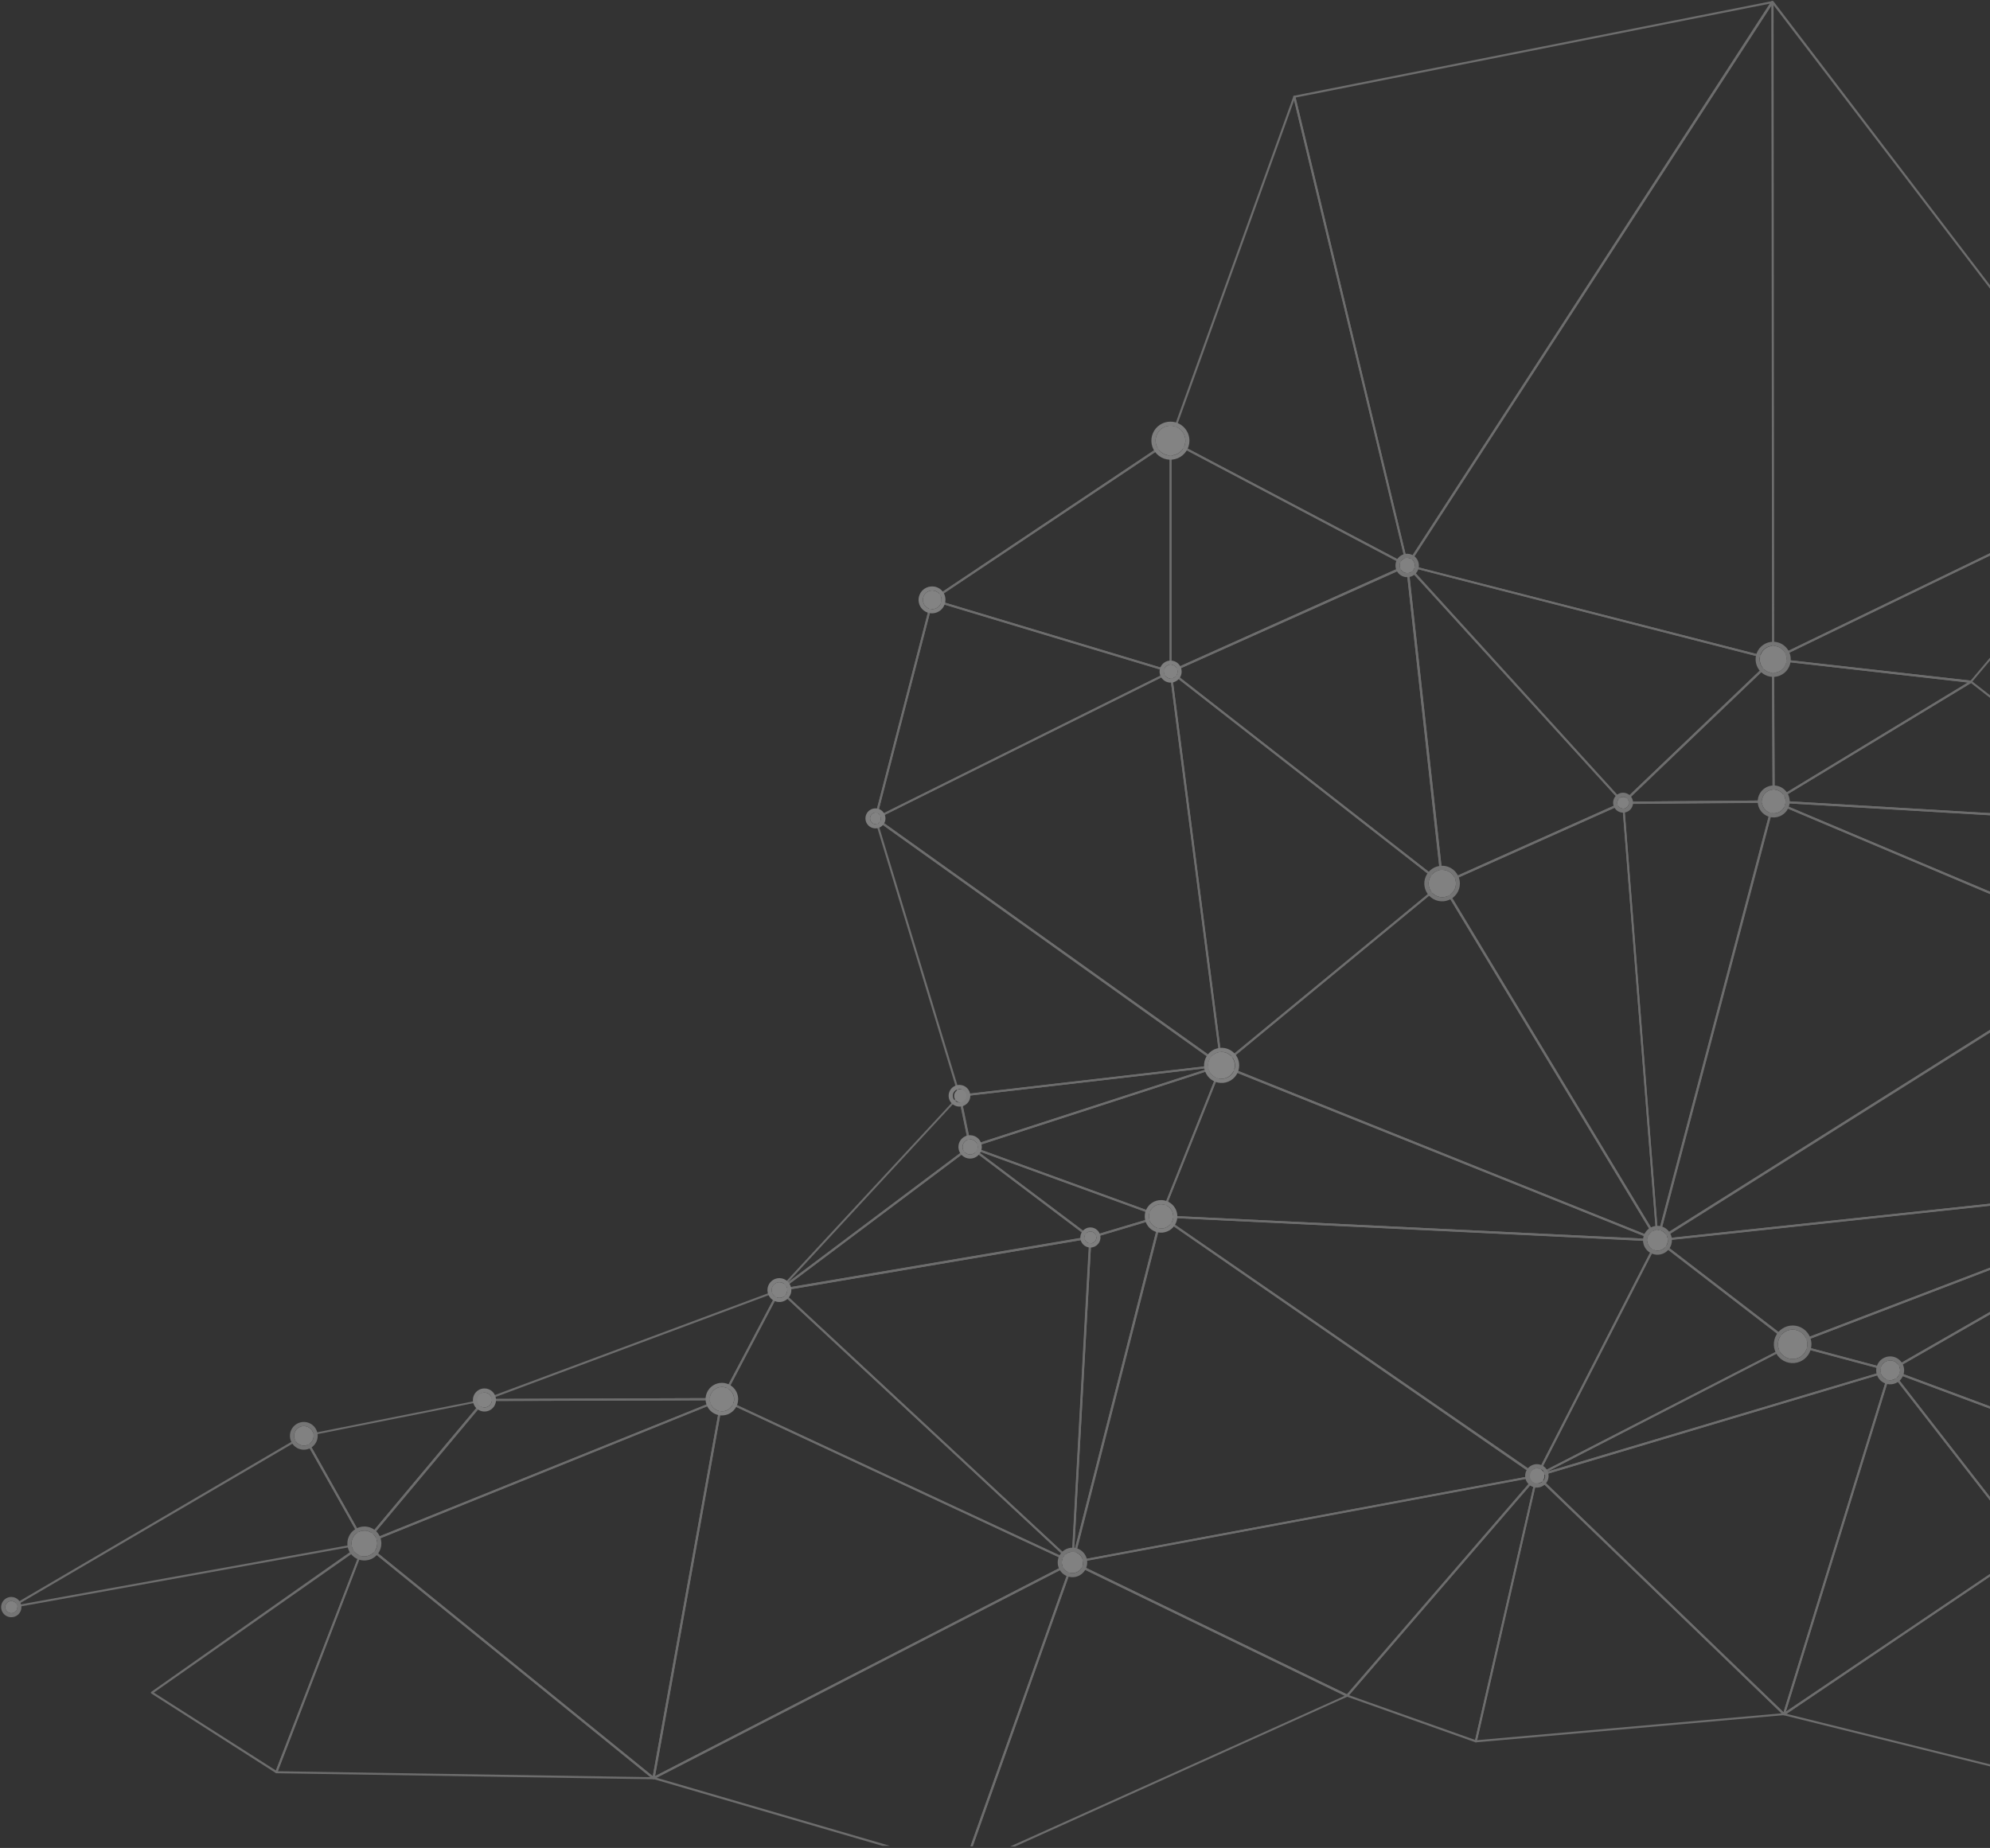 <?xml version="1.0" encoding="UTF-8"?> <svg xmlns="http://www.w3.org/2000/svg" width="1095" height="1017" viewBox="0 0 1095 1017" fill="none"><rect x="0" y="0" width="1095" height="1017" fill="#333333" stroke="none"/> <g opacity="0.4"> <path d="M1109.9 448.381L977.846 440.593L1084.55 375.924L1110.17 395.876V394.449L1084.94 374.787C1084.84 374.722 1084.73 374.687 1084.61 374.687C1084.49 374.687 1084.38 374.722 1084.28 374.787L975.693 440.618C975.592 440.684 975.515 440.781 975.472 440.893C975.428 441.006 975.421 441.129 975.451 441.246C975.477 441.364 975.541 441.47 975.633 441.549C975.724 441.627 975.839 441.674 975.959 441.682L1109.9 449.566V448.381Z" fill="#C4C4C4"></path> <path d="M1108.55 714.218L1040.01 753.542L988.247 739.781L1108.64 693.685V692.476L986.215 739.297C986.1 739.335 986.002 739.41 985.936 739.512C985.87 739.613 985.84 739.733 985.852 739.853C985.85 739.973 985.89 740.089 985.965 740.182C986.04 740.275 986.146 740.338 986.263 740.361L1039.94 754.703H1040.09C1040.18 754.724 1040.28 754.724 1040.38 754.703L1108.55 715.596V714.218Z" fill="#C4C4C4"></path> <path d="M533.805 631.748C533.718 631.773 533.626 631.773 533.539 631.748C533.469 631.712 533.409 631.661 533.363 631.598C533.317 631.535 533.286 631.462 533.273 631.386L527.443 603.21C527.409 603.143 527.391 603.068 527.391 602.993C527.391 602.917 527.409 602.843 527.443 602.775C527.535 602.647 527.674 602.56 527.83 602.533L672.004 585.846C672.142 585.825 672.283 585.859 672.396 585.94C672.509 586.022 672.585 586.144 672.609 586.281C672.647 586.416 672.63 586.56 672.562 586.682C672.494 586.804 672.381 586.895 672.246 586.934L533.901 631.797L533.805 631.748ZM528.676 603.525L534.24 630.467L666.562 587.563L528.676 603.525Z" fill="#C4C4C4"></path> <path d="M152.083 975.774C151.981 975.809 151.871 975.809 151.769 975.774L83.286 932.024C83.14 931.912 83.045 931.747 83.02 931.565C83.02 931.471 83.042 931.379 83.084 931.295C83.126 931.211 83.187 931.138 83.262 931.081L200.15 848.854C200.248 848.783 200.367 848.745 200.488 848.745C200.61 848.745 200.728 848.783 200.827 848.854C200.923 848.929 200.991 849.034 201.022 849.152C201.053 849.269 201.044 849.394 200.996 849.507L152.616 975.266C152.581 975.345 152.531 975.415 152.469 975.473C152.407 975.531 152.333 975.576 152.253 975.605L152.083 975.774ZM84.641 931.517L151.793 974.372L199.4 851.03L84.641 931.517Z" fill="#C4C4C4"></path> <path d="M359.587 979.208L152.058 975.895C151.968 975.89 151.881 975.865 151.802 975.824C151.722 975.782 151.653 975.724 151.598 975.653C151.558 975.57 151.536 975.479 151.536 975.387C151.536 975.295 151.558 975.204 151.598 975.121L199.979 849.361C200.005 849.278 200.053 849.204 200.116 849.144C200.18 849.085 200.257 849.043 200.342 849.023C200.42 848.98 200.507 848.958 200.596 848.958C200.684 848.958 200.772 848.98 200.85 849.023L359.95 978.096C360.042 978.169 360.11 978.268 360.144 978.38C360.179 978.492 360.179 978.612 360.144 978.724C360.117 978.855 360.048 978.973 359.948 979.061C359.847 979.148 359.72 979.2 359.587 979.208ZM152.904 974.782L357.966 978.047L200.729 850.498L152.904 974.782Z" fill="#C4C4C4"></path> <path d="M912.047 683.189C911.976 683.211 911.9 683.211 911.829 683.189L671.957 586.91C671.863 586.877 671.78 586.819 671.716 586.742C671.652 586.666 671.61 586.573 671.594 586.475C671.581 586.377 671.591 586.277 671.625 586.185C671.659 586.092 671.715 586.009 671.788 585.943L793.248 485.843C793.395 485.782 793.56 485.782 793.707 485.843C793.787 485.856 793.864 485.887 793.931 485.933C793.997 485.979 794.053 486.039 794.095 486.109L912.628 682.488C912.696 682.583 912.733 682.697 912.733 682.814C912.733 682.931 912.696 683.046 912.628 683.141C912.543 683.197 912.445 683.231 912.343 683.239C912.242 683.248 912.14 683.231 912.047 683.189ZM673.264 586.16L910.595 681.472L793.369 487.1L673.264 586.16Z" fill="#C4C4C4"></path> <path d="M912.049 683.189C911.952 683.191 911.856 683.167 911.771 683.12C911.687 683.074 911.615 683.006 911.565 682.923L793.032 486.544C792.996 486.473 792.977 486.394 792.977 486.314C792.977 486.234 792.996 486.156 793.032 486.084C793.051 486.01 793.088 485.94 793.138 485.882C793.188 485.823 793.251 485.777 793.322 485.746L892.842 441.246C892.924 441.204 893.015 441.182 893.108 441.182C893.2 441.182 893.291 441.204 893.374 441.246C893.45 441.292 893.513 441.356 893.56 441.432C893.606 441.507 893.633 441.593 893.64 441.682L912.581 682.56C912.586 682.689 912.549 682.816 912.475 682.921C912.4 683.026 912.293 683.103 912.17 683.141L912.049 683.189ZM794.483 486.52L911.347 680.287L892.672 442.601L794.483 486.52Z" fill="#C4C4C4"></path> <path d="M912.047 683.189C911.916 683.178 911.793 683.121 911.7 683.028C911.607 682.935 911.55 682.812 911.539 682.681L892.598 441.803C892.598 441.646 892.649 441.493 892.744 441.367C892.865 441.263 893.019 441.203 893.179 441.198L976.031 440.497C976.204 440.517 976.365 440.594 976.491 440.714C976.525 440.79 976.543 440.873 976.543 440.956C976.543 441.04 976.525 441.122 976.491 441.198L912.555 682.778C912.522 682.89 912.455 682.988 912.365 683.062C912.274 683.135 912.164 683.179 912.047 683.189ZM893.663 442.31L912.289 679.32L975.184 441.706L893.663 442.31Z" fill="#C4C4C4"></path> <path d="M1108.64 692.428L986.506 739.176L913.524 683.044L1108.81 662.124V660.963L912 682.052C911.886 682.06 911.777 682.104 911.69 682.178C911.603 682.252 911.542 682.352 911.516 682.463C911.479 682.572 911.478 682.689 911.513 682.798C911.547 682.907 911.617 683.001 911.71 683.068L986.071 740.265C986.168 740.34 986.287 740.382 986.41 740.386H986.627L1108.64 693.661V692.428Z" fill="#C4C4C4"></path> <path d="M893.129 442.31C893.014 442.309 892.902 442.274 892.808 442.21C892.713 442.145 892.639 442.054 892.596 441.948C892.552 441.841 892.542 441.723 892.568 441.61C892.594 441.497 892.655 441.396 892.742 441.319L975.255 362.501C975.348 362.45 975.452 362.424 975.557 362.424C975.663 362.424 975.767 362.45 975.86 362.501C975.964 362.547 976.054 362.621 976.118 362.715C976.182 362.809 976.218 362.919 976.223 363.033L976.561 441.222C976.565 441.297 976.553 441.372 976.526 441.442C976.5 441.513 976.459 441.577 976.407 441.631C976.355 441.685 976.293 441.729 976.224 441.758C976.154 441.787 976.08 441.803 976.005 441.803L893.129 442.504V442.31ZM975.086 364.194L894.556 441.174L975.424 440.497L975.086 364.194Z" fill="#C4C4C4"></path> <path d="M1110.68 296.888L976.225 361.969L975.91 2.828L1111.38 180.294V178.432L975.91 0.796C975.833 0.702 975.73 0.633 975.614 0.599C975.497 0.564 975.373 0.566 975.257 0.603C975.146 0.649 975.051 0.726 974.982 0.824C974.914 0.923 974.875 1.039 974.87 1.159L975.281 362.864C975.28 362.961 975.303 363.056 975.35 363.141C975.397 363.226 975.465 363.297 975.547 363.347C975.643 363.372 975.742 363.372 975.838 363.347C975.916 363.373 976.001 363.373 976.08 363.347L1110.87 298.049L1110.68 296.888Z" fill="#C4C4C4"></path> <path d="M975.907 441.633C975.819 441.655 975.728 441.655 975.64 441.633C975.551 441.582 975.478 441.508 975.427 441.418C975.376 441.329 975.349 441.228 975.35 441.125L975.011 362.936C975.007 362.86 975.019 362.783 975.049 362.711C975.078 362.64 975.123 362.577 975.181 362.525C975.241 362.467 975.313 362.423 975.393 362.398C975.473 362.373 975.558 362.367 975.64 362.38L1084.76 374.593C1084.88 374.606 1084.99 374.655 1085.08 374.733C1085.16 374.811 1085.22 374.915 1085.25 375.029C1085.27 375.145 1085.26 375.266 1085.21 375.375C1085.17 375.484 1085.08 375.574 1084.98 375.633L976.415 441.464C976.356 441.539 976.276 441.595 976.186 441.625C976.096 441.655 975.998 441.658 975.907 441.633ZM976.148 363.493L976.487 440.061L1082.78 375.609L976.148 363.493Z" fill="#C4C4C4"></path> <path d="M1110.43 343.637L1084.33 374.594L977.648 362.501L1110.7 298.146V296.864L975.399 362.356C975.284 362.404 975.189 362.491 975.132 362.602C975.074 362.712 975.057 362.839 975.084 362.961C975.104 363.079 975.162 363.188 975.249 363.271C975.337 363.354 975.448 363.406 975.568 363.42L1084.42 375.803C1084.51 375.805 1084.59 375.788 1084.66 375.755C1084.74 375.722 1084.81 375.672 1084.86 375.609L1110.28 345.403L1110.43 343.637Z" fill="#C4C4C4"></path> <path d="M359.438 979.064L485.518 1015.85H489.679L361.131 978.338L589.15 861.018L534.069 1016.07H535.254L590.698 860.003C590.734 859.897 590.737 859.782 590.707 859.674C590.677 859.566 590.615 859.47 590.529 859.398C590.439 859.327 590.329 859.289 590.214 859.289C590.1 859.289 589.99 859.327 589.9 859.398L359.366 978.024C359.26 978.077 359.174 978.161 359.118 978.265C359.062 978.368 359.038 978.487 359.051 978.604C359.07 978.708 359.115 978.805 359.183 978.885C359.251 978.966 359.339 979.027 359.438 979.064Z" fill="#C4C4C4"></path> <path d="M535.234 1016.11L590.46 860.704L739.981 933.257L555.796 1016.21H558.529L741.554 933.693C741.651 933.649 741.733 933.578 741.789 933.487C741.845 933.397 741.873 933.291 741.868 933.185C741.873 933.079 741.845 932.973 741.789 932.883C741.733 932.792 741.651 932.721 741.554 932.677L590.388 859.325C590.241 859.265 590.075 859.265 589.928 859.325C589.852 859.351 589.783 859.395 589.728 859.454C589.673 859.514 589.634 859.586 589.614 859.664L533.976 1016.07L535.234 1016.11Z" fill="#C4C4C4"></path> <path d="M600.014 681.593C599.903 681.628 599.785 681.628 599.675 681.593L533.466 631.652C533.357 631.57 533.282 631.45 533.255 631.317C533.228 631.183 533.252 631.044 533.321 630.926C533.387 630.806 533.494 630.713 533.623 630.665C533.751 630.616 533.893 630.614 534.022 630.66L639.081 668.896C639.191 668.933 639.287 669.005 639.352 669.101C639.418 669.197 639.45 669.312 639.444 669.428C639.441 669.546 639.402 669.659 639.333 669.754C639.264 669.849 639.168 669.921 639.057 669.96L600.159 681.569L600.014 681.593ZM537.119 633.03L600.014 680.408L636.977 669.356L537.119 633.03Z" fill="#C4C4C4"></path> <path d="M638.888 669.984H638.695L533.636 631.748C533.521 631.716 533.42 631.646 533.35 631.549C533.28 631.453 533.244 631.335 533.249 631.216C533.252 631.099 533.29 630.985 533.359 630.89C533.429 630.795 533.525 630.723 533.636 630.684L671.981 585.822C672.081 585.785 672.19 585.779 672.293 585.805C672.397 585.831 672.49 585.887 672.561 585.967C672.62 586.057 672.651 586.162 672.651 586.269C672.651 586.376 672.62 586.481 672.561 586.571L639.42 669.646C639.371 669.745 639.296 669.83 639.202 669.89C639.108 669.949 638.999 669.982 638.888 669.984ZM535.571 631.289L638.574 668.775L671.11 587.249L535.571 631.289Z" fill="#C4C4C4"></path> <path d="M590.142 860.438C590.004 860.41 589.879 860.333 589.791 860.223C589.703 860.113 589.656 859.975 589.659 859.833L599.528 681.012C599.536 680.893 599.58 680.778 599.653 680.684C599.726 680.589 599.826 680.518 599.939 680.48L638.814 668.872C638.911 668.845 639.013 668.845 639.111 668.87C639.209 668.896 639.298 668.946 639.37 669.017C639.445 669.081 639.5 669.165 639.53 669.259C639.56 669.353 639.563 669.453 639.539 669.549L590.771 860.002C590.76 860.073 590.734 860.14 590.696 860.2C590.658 860.261 590.608 860.313 590.549 860.353C590.49 860.394 590.424 860.422 590.354 860.437C590.284 860.451 590.212 860.452 590.142 860.438ZM600.544 681.472L591.013 854.126L638.088 670.323L600.544 681.472Z" fill="#C4C4C4"></path> <path d="M912.046 683.189L638.888 669.984C638.795 669.987 638.702 669.963 638.621 669.916C638.54 669.869 638.473 669.801 638.429 669.718C638.386 669.64 638.364 669.553 638.364 669.464C638.364 669.376 638.386 669.288 638.429 669.21L671.715 586.112C671.77 585.975 671.873 585.864 672.005 585.798C672.146 585.75 672.299 585.75 672.44 585.798L912.337 682.101C912.466 682.145 912.574 682.238 912.637 682.359C912.7 682.481 912.714 682.622 912.675 682.754C912.646 682.893 912.565 683.016 912.448 683.097C912.331 683.178 912.187 683.211 912.046 683.189ZM639.663 668.896L908.66 681.883L672.416 587.079L639.663 668.896Z" fill="#C4C4C4"></path> <path d="M672.152 586.91H671.958C671.861 586.875 671.775 586.813 671.711 586.732C671.647 586.651 671.607 586.553 671.595 586.451L643.583 369.757C643.573 369.646 643.595 369.535 643.646 369.436C643.698 369.337 643.776 369.256 643.873 369.2C643.967 369.14 644.076 369.108 644.187 369.108C644.299 369.108 644.408 369.14 644.502 369.2L793.95 485.843C794.02 485.891 794.077 485.957 794.115 486.033C794.153 486.109 794.171 486.193 794.168 486.278C794.17 486.36 794.154 486.442 794.12 486.517C794.087 486.593 794.037 486.66 793.974 486.713L672.514 586.789C672.465 586.833 672.408 586.866 672.345 586.887C672.283 586.908 672.217 586.916 672.152 586.91ZM644.889 370.918L672.587 585.241L792.692 486.278L644.889 370.918Z" fill="#C4C4C4"></path> <path d="M793.612 486.834C793.493 486.865 793.368 486.865 793.249 486.834L643.8 370.047C643.725 369.987 643.665 369.909 643.627 369.82C643.589 369.732 643.574 369.635 643.583 369.539C643.594 369.442 643.632 369.351 643.691 369.274C643.751 369.197 643.831 369.138 643.921 369.104L774.114 310.698C774.192 310.655 774.279 310.633 774.368 310.633C774.457 310.633 774.544 310.655 774.622 310.698C774.704 310.739 774.774 310.801 774.824 310.877C774.875 310.954 774.906 311.042 774.912 311.133L794.265 486.181C794.278 486.292 794.257 486.405 794.205 486.504C794.154 486.603 794.073 486.685 793.974 486.738C793.923 486.777 793.865 486.806 793.803 486.823C793.74 486.839 793.675 486.843 793.612 486.834ZM645.252 369.757L792.813 484.996L773.8 312.076L645.252 369.757Z" fill="#C4C4C4"></path> <path d="M774.331 311.714C774.219 311.705 774.114 311.66 774.031 311.586C773.948 311.511 773.892 311.412 773.871 311.302L711.653 53.374C711.607 53.232 711.607 53.08 711.653 52.938C711.74 52.816 711.869 52.729 712.016 52.697L975.135 0.603C975.242 0.581 975.354 0.589 975.457 0.628C975.56 0.666 975.649 0.733 975.716 0.821C975.779 0.913 975.813 1.023 975.813 1.135C975.813 1.247 975.779 1.357 975.716 1.449L774.814 311.52C774.756 311.589 774.681 311.643 774.597 311.677C774.512 311.711 774.421 311.723 774.331 311.714ZM712.887 53.688L774.597 309.803L974.046 1.957L712.887 53.688Z" fill="#C4C4C4"></path> <path d="M793.609 486.834C793.515 486.865 793.413 486.865 793.319 486.834C793.242 486.795 793.177 486.737 793.13 486.665C793.083 486.592 793.056 486.509 793.053 486.423L773.7 311.375C773.69 311.255 773.716 311.135 773.777 311.031C773.838 310.927 773.929 310.844 774.039 310.794C774.148 310.749 774.268 310.736 774.384 310.757C774.5 310.779 774.607 310.834 774.692 310.915L893.467 441.512C893.526 441.577 893.57 441.654 893.595 441.737C893.62 441.821 893.626 441.909 893.612 441.996C893.589 442.085 893.547 442.168 893.488 442.239C893.43 442.31 893.356 442.367 893.273 442.407L793.754 486.882C793.703 486.876 793.654 486.86 793.609 486.834ZM775.128 312.874L794.117 485.431L892.209 441.561L775.128 312.874Z" fill="#C4C4C4"></path> <path d="M893.133 442.31C892.976 442.302 892.828 442.232 892.721 442.117L773.923 311.714C773.848 311.616 773.808 311.497 773.808 311.375C773.808 311.253 773.848 311.134 773.923 311.036C773.982 310.933 774.072 310.852 774.181 310.804C774.29 310.756 774.411 310.744 774.527 310.77L975.912 362.308C976.011 362.334 976.101 362.386 976.173 362.458C976.245 362.53 976.297 362.62 976.323 362.719C976.344 362.818 976.34 362.922 976.31 363.019C976.281 363.116 976.227 363.204 976.154 363.275L893.641 442.165C893.574 442.228 893.493 442.274 893.404 442.299C893.316 442.324 893.223 442.328 893.133 442.31ZM776.051 312.197L893.157 440.932L974.509 363.13L776.051 312.197Z" fill="#C4C4C4"></path> <path d="M975.646 363.42H975.5L774.212 311.713C774.125 311.692 774.045 311.65 773.977 311.592C773.91 311.533 773.858 311.458 773.825 311.375C773.784 311.292 773.763 311.201 773.763 311.109C773.763 311.017 773.784 310.926 773.825 310.843L974.605 0.796C974.669 0.693 974.765 0.613 974.879 0.569C974.993 0.526 975.117 0.52 975.234 0.554C975.353 0.591 975.458 0.664 975.532 0.765C975.606 0.865 975.646 0.986 975.646 1.111L976.057 362.815C976.051 362.905 976.027 362.992 975.985 363.071C975.944 363.151 975.886 363.22 975.815 363.275C975.772 363.337 975.714 363.387 975.646 363.42ZM775.252 310.867L975.089 362.138L974.702 3.07L775.252 310.867Z" fill="#C4C4C4"></path> <path d="M590.146 860.438C590.07 860.438 589.994 860.423 589.924 860.394C589.853 860.365 589.789 860.323 589.735 860.269C589.666 860.2 589.617 860.115 589.592 860.022C589.566 859.929 589.565 859.83 589.59 859.737L638.333 669.283C638.357 669.195 638.401 669.114 638.462 669.047C638.523 668.979 638.599 668.927 638.683 668.894C638.768 668.861 638.859 668.848 638.95 668.857C639.04 668.866 639.127 668.896 639.204 668.945L846.008 811.634C846.104 811.699 846.178 811.791 846.222 811.899C846.265 812.007 846.274 812.125 846.25 812.238C846.223 812.348 846.166 812.447 846.084 812.524C846.003 812.601 845.901 812.653 845.79 812.674L590.243 860.317L590.146 860.438ZM639.228 670.347L590.848 859.156L844.169 811.924L639.228 670.347Z" fill="#C4C4C4"></path> <path d="M741.265 933.766C741.187 933.791 741.102 933.791 741.024 933.766L589.834 860.438C589.729 860.378 589.643 860.289 589.587 860.182C589.532 860.075 589.508 859.954 589.519 859.833C589.54 859.717 589.594 859.608 589.676 859.522C589.758 859.436 589.863 859.376 589.979 859.35L845.55 811.73C845.663 811.701 845.782 811.712 845.888 811.761C845.993 811.809 846.079 811.892 846.131 811.996C846.196 812.092 846.231 812.206 846.231 812.323C846.231 812.439 846.196 812.553 846.131 812.649L741.749 933.572C741.691 933.641 741.616 933.695 741.531 933.729C741.447 933.763 741.356 933.775 741.265 933.766ZM591.89 860.124L741.265 932.508L844.317 813.084L591.89 860.124Z" fill="#C4C4C4"></path> <path d="M845.69 812.794C845.588 812.829 845.478 812.829 845.376 812.794L638.572 669.887C638.464 669.822 638.383 669.72 638.343 669.601C638.304 669.481 638.308 669.351 638.354 669.234C638.395 669.12 638.47 669.021 638.57 668.951C638.67 668.882 638.789 668.845 638.911 668.847L912.069 682.052C912.165 682.063 912.259 682.094 912.342 682.144C912.426 682.194 912.497 682.262 912.553 682.342C912.595 682.425 912.617 682.516 912.617 682.608C912.617 682.701 912.595 682.792 912.553 682.874L846.198 812.48C846.164 812.555 846.113 812.622 846.051 812.676C845.988 812.73 845.915 812.771 845.835 812.794H845.69ZM640.846 670.105L845.473 811.415L911.149 683.237L640.846 670.105Z" fill="#C4C4C4"></path> <path d="M812.095 958.893H811.926L741.12 933.741C741.034 933.71 740.955 933.659 740.892 933.592C740.829 933.524 740.783 933.443 740.758 933.354C740.717 933.276 740.696 933.189 740.696 933.1C740.696 933.012 740.717 932.925 740.758 932.846L845.139 811.923C845.226 811.828 845.342 811.765 845.469 811.743C845.596 811.721 845.727 811.742 845.841 811.802C845.948 811.865 846.033 811.959 846.085 812.071C846.137 812.184 846.153 812.309 846.131 812.431L812.531 958.53C812.517 958.607 812.486 958.68 812.44 958.743C812.394 958.806 812.334 958.857 812.264 958.893H812.095ZM742.282 932.943L811.684 957.563L844.631 814.342L742.282 932.943Z" fill="#C4C4C4"></path> <path d="M812.094 958.893C812.015 958.892 811.938 958.874 811.867 958.84C811.796 958.807 811.733 958.759 811.682 958.7C811.622 958.631 811.58 958.549 811.559 958.461C811.538 958.372 811.538 958.28 811.561 958.192L845.138 812.117C845.158 812.017 845.205 811.924 845.273 811.847C845.341 811.771 845.428 811.714 845.525 811.682C845.622 811.655 845.725 811.655 845.822 811.68C845.92 811.706 846.009 811.756 846.081 811.827L982.031 942.931C982.113 943.006 982.17 943.104 982.196 943.212C982.222 943.319 982.215 943.432 982.176 943.536C982.137 943.635 982.071 943.721 981.985 943.785C981.9 943.849 981.799 943.889 981.693 943.899L812.142 958.893H812.094ZM845.96 813.35L812.843 957.684L980.362 942.931L845.96 813.35Z" fill="#C4C4C4"></path> <path d="M845.688 812.794C845.615 812.797 845.542 812.783 845.475 812.754C845.408 812.725 845.349 812.681 845.301 812.625C845.213 812.544 845.154 812.436 845.132 812.318C845.111 812.201 845.127 812.079 845.18 811.972L911.534 682.367C911.571 682.291 911.626 682.225 911.693 682.175C911.76 682.125 911.839 682.091 911.921 682.076C911.993 682.04 912.071 682.021 912.151 682.021C912.231 682.021 912.31 682.04 912.381 682.076L986.767 739.273C986.838 739.337 986.894 739.415 986.932 739.503C986.969 739.591 986.987 739.685 986.984 739.781C986.973 739.874 986.938 739.963 986.883 740.039C986.828 740.115 986.755 740.176 986.67 740.216L845.954 812.649L845.688 812.794ZM912.236 683.479L846.922 810.932L985.363 739.781L912.236 683.479Z" fill="#C4C4C4"></path> <path d="M981.646 943.996C981.503 943.999 981.365 943.947 981.259 943.851L845.285 812.649C845.213 812.58 845.161 812.494 845.132 812.398C845.103 812.303 845.1 812.202 845.122 812.104C845.144 812.007 845.19 811.917 845.257 811.843C845.324 811.769 845.408 811.714 845.503 811.682L1039.9 753.639C1040 753.613 1040.1 753.613 1040.21 753.638C1040.31 753.663 1040.4 753.713 1040.48 753.784C1040.55 753.856 1040.6 753.945 1040.62 754.043C1040.65 754.14 1040.65 754.243 1040.62 754.34L982.154 943.633C982.131 943.727 982.082 943.812 982.014 943.88C981.946 943.948 981.861 943.997 981.767 944.02L981.646 943.996ZM846.785 812.504L981.38 942.375L1039.24 755.017L846.785 812.504Z" fill="#C4C4C4"></path> <path d="M845.69 812.794C845.578 812.795 845.469 812.763 845.374 812.703C845.28 812.643 845.205 812.557 845.158 812.456C845.111 812.323 845.111 812.177 845.16 812.045C845.209 811.912 845.302 811.801 845.424 811.73L986.14 739.321C986.204 739.293 986.275 739.278 986.345 739.278C986.416 739.278 986.486 739.293 986.551 739.321L1040.23 753.663C1040.35 753.7 1040.45 753.77 1040.53 753.864C1040.6 753.959 1040.65 754.073 1040.66 754.195C1040.67 754.319 1040.63 754.441 1040.55 754.541C1040.48 754.641 1040.37 754.715 1040.25 754.751L845.86 812.794H845.69ZM986.478 740.434L851.399 809.916L1038 754.292L986.478 740.434Z" fill="#C4C4C4"></path> <path d="M6.216 885.033C6.101 885.019 5.993 884.977 5.899 884.909C5.806 884.841 5.732 884.751 5.683 884.646C5.642 884.523 5.643 884.389 5.687 884.266C5.731 884.143 5.815 884.039 5.925 883.969L166.913 789.649C167.054 789.603 167.206 789.603 167.348 789.649C167.501 789.696 167.631 789.8 167.711 789.94L200.997 849.168C201.039 849.246 201.061 849.333 201.061 849.422C201.061 849.51 201.039 849.598 200.997 849.676C200.957 849.756 200.899 849.827 200.828 849.881C200.757 849.936 200.674 849.973 200.586 849.99L6.288 885.009L6.216 885.033ZM167.009 790.98L9.264 883.34L199.618 849.023L167.009 790.98Z" fill="#C4C4C4"></path> <path d="M200.484 850.014C200.394 850.001 200.308 849.969 200.233 849.919C200.157 849.868 200.094 849.802 200.048 849.724L166.714 790.568C166.671 790.486 166.649 790.395 166.649 790.302C166.649 790.21 166.671 790.118 166.714 790.036C166.752 789.954 166.809 789.883 166.881 789.828C166.952 789.774 167.036 789.737 167.125 789.722L266.499 769.987C266.615 769.961 266.736 769.973 266.845 770.021C266.954 770.069 267.045 770.15 267.104 770.253C267.169 770.35 267.204 770.463 267.204 770.58C267.204 770.696 267.169 770.81 267.104 770.906L200.992 849.869C200.928 849.937 200.848 849.987 200.758 850.013C200.668 850.038 200.573 850.039 200.484 850.014ZM168.093 790.568L200.58 848.394L265.12 771.293L168.093 790.568Z" fill="#C4C4C4"></path> <path d="M481.746 450.92H481.601C481.529 450.903 481.462 450.872 481.402 450.829C481.343 450.785 481.292 450.73 481.254 450.667C481.216 450.604 481.19 450.534 481.179 450.462C481.168 450.389 481.172 450.314 481.19 450.243L512.42 329.973C512.436 329.901 512.468 329.834 512.511 329.776C512.555 329.717 512.611 329.668 512.674 329.632C512.738 329.595 512.808 329.572 512.881 329.565C512.954 329.557 513.027 329.564 513.097 329.586C513.169 329.603 513.237 329.634 513.296 329.677C513.356 329.721 513.406 329.775 513.444 329.838C513.483 329.901 513.508 329.971 513.519 330.044C513.53 330.117 513.526 330.192 513.508 330.263L482.279 450.485C482.256 450.608 482.19 450.72 482.092 450.8C481.995 450.879 481.872 450.922 481.746 450.92Z" fill="#C4C4C4"></path> <path d="M481.748 450.92C481.63 450.957 481.504 450.957 481.386 450.92C481.305 450.849 481.244 450.758 481.21 450.656C481.176 450.554 481.17 450.445 481.192 450.34L512.422 329.973C512.435 329.899 512.466 329.83 512.513 329.771C512.559 329.712 512.619 329.665 512.688 329.634C512.756 329.604 512.831 329.588 512.906 329.588C512.981 329.588 513.055 329.604 513.123 329.634L644.308 369.104C644.418 369.14 644.515 369.207 644.588 369.297C644.661 369.387 644.706 369.496 644.719 369.612C644.734 369.726 644.711 369.842 644.655 369.942C644.598 370.042 644.51 370.122 644.405 370.168L481.99 450.896C481.913 450.926 481.83 450.934 481.748 450.92ZM513.365 330.844L482.595 449.348L642.615 369.757L513.365 330.844Z" fill="#C4C4C4"></path> <path d="M528 603.597C527.878 603.599 527.759 603.563 527.659 603.493C527.56 603.424 527.484 603.325 527.444 603.21L481.192 450.509C481.159 450.394 481.162 450.272 481.201 450.16C481.24 450.047 481.313 449.95 481.409 449.88C481.504 449.811 481.619 449.774 481.736 449.774C481.853 449.774 481.967 449.811 482.062 449.88L672.489 585.87C672.579 585.94 672.647 586.034 672.685 586.141C672.724 586.248 672.731 586.363 672.707 586.474C672.681 586.586 672.62 586.686 672.533 586.76C672.446 586.834 672.337 586.878 672.223 586.886L528.048 603.597H528ZM482.764 451.79L528.387 602.412L670.627 585.942L482.764 451.79Z" fill="#C4C4C4"></path> <path d="M672.153 586.91C672.051 586.944 671.941 586.944 671.838 586.91L481.412 450.944C481.333 450.886 481.27 450.809 481.228 450.72C481.186 450.632 481.166 450.535 481.17 450.437C481.18 450.337 481.214 450.241 481.268 450.157C481.323 450.072 481.397 450.003 481.484 449.953L643.899 369.225C643.981 369.182 644.072 369.16 644.165 369.16C644.257 369.16 644.349 369.182 644.431 369.225C644.508 369.272 644.573 369.336 644.623 369.411C644.673 369.486 644.707 369.571 644.721 369.66L672.734 586.378C672.74 586.541 672.684 586.7 672.575 586.822C672.467 586.944 672.316 587.019 672.153 587.031V586.91ZM482.839 450.437L671.524 585.121L643.681 370.482L482.839 450.437Z" fill="#C4C4C4"></path> <path d="M428.894 710.542C428.737 710.533 428.59 710.464 428.483 710.348C428.39 710.246 428.338 710.112 428.338 709.973C428.338 709.834 428.39 709.701 428.483 709.598L527.664 602.654C527.736 602.577 527.827 602.52 527.929 602.491C528.03 602.462 528.138 602.461 528.24 602.488C528.342 602.515 528.435 602.57 528.508 602.646C528.581 602.722 528.632 602.817 528.656 602.92L534.485 631.071C534.5 631.178 534.488 631.287 534.45 631.389C534.412 631.49 534.349 631.58 534.268 631.651L429.209 710.421C429.115 710.485 429.007 710.526 428.894 710.542ZM527.664 604.129L433.612 705.705L533.228 630.95L527.664 604.129Z" fill="#C4C4C4"></path> <path d="M428.89 710.541C428.776 710.533 428.667 710.491 428.577 710.42C428.487 710.35 428.419 710.255 428.383 710.146C428.347 710.038 428.344 709.921 428.374 709.81C428.404 709.7 428.466 709.601 428.552 709.526L533.465 630.732C533.569 630.663 533.691 630.625 533.816 630.625C533.941 630.625 534.063 630.663 534.167 630.732L600.352 680.577C600.436 680.646 600.499 680.737 600.534 680.84C600.569 680.943 600.574 681.054 600.549 681.16C600.524 681.266 600.469 681.363 600.392 681.439C600.314 681.516 600.216 681.569 600.11 681.593L428.987 710.614L428.89 710.541ZM533.828 631.893L431.116 709.018L598.538 680.698L533.828 631.893Z" fill="#C4C4C4"></path> <path d="M590.143 860.438C590 860.441 589.861 860.389 589.756 860.293L428.502 710.348C428.428 710.274 428.375 710.18 428.349 710.078C428.324 709.976 428.327 709.868 428.357 709.768C428.39 709.664 428.45 709.571 428.531 709.499C428.612 709.427 428.711 709.377 428.817 709.356L599.916 680.335C599.996 680.318 600.08 680.32 600.16 680.341C600.239 680.362 600.313 680.401 600.375 680.456C600.444 680.509 600.498 680.58 600.532 680.66C600.566 680.741 600.579 680.829 600.569 680.915L590.699 859.881C590.698 859.99 590.663 860.096 590.597 860.183C590.532 860.27 590.44 860.334 590.336 860.365L590.143 860.438ZM430.123 710.348L589.635 858.624L599.311 681.713L430.123 710.348Z" fill="#C4C4C4"></path> <path d="M1109.35 557.816L913.018 681.375L976.421 441.947L1109.69 498.249V497.016L976.251 440.666C976.176 440.629 976.093 440.61 976.009 440.61C975.926 440.61 975.843 440.629 975.768 440.666C975.628 440.745 975.524 440.875 975.477 441.028L911.518 682.608C911.499 682.719 911.509 682.833 911.547 682.939C911.585 683.045 911.65 683.14 911.735 683.213C911.846 683.248 911.964 683.248 912.074 683.213C912.178 683.235 912.285 683.235 912.389 683.213L1109.37 559.243L1109.35 557.816Z" fill="#C4C4C4"></path> <path d="M1108.81 660.963L914.415 681.738L1109.34 559.074V557.744L911.753 682.077C911.641 682.138 911.555 682.238 911.511 682.358C911.466 682.478 911.467 682.61 911.512 682.73C911.544 682.844 911.614 682.945 911.711 683.015C911.807 683.085 911.925 683.121 912.044 683.117L1108.74 662.052L1108.81 660.963Z" fill="#C4C4C4"></path> <path d="M1109.66 496.895L979.248 441.826L1109.88 449.517V448.38L976.007 440.496C975.873 440.482 975.739 440.519 975.631 440.6C975.523 440.68 975.45 440.799 975.426 440.932C975.397 441.06 975.412 441.194 975.469 441.313C975.526 441.432 975.622 441.527 975.741 441.584L1109.61 498.128L1109.66 496.895Z" fill="#C4C4C4"></path> <path d="M200.485 850.014C200.398 850.012 200.313 849.99 200.237 849.947C200.162 849.905 200.097 849.845 200.05 849.772C199.969 849.673 199.925 849.549 199.925 849.422C199.925 849.294 199.969 849.17 200.05 849.071L266.138 770.108C266.186 770.038 266.252 769.982 266.328 769.944C266.404 769.906 266.488 769.888 266.573 769.891L397.201 769.431C397.332 769.434 397.459 769.481 397.56 769.564C397.661 769.647 397.731 769.763 397.758 769.891C397.783 770.022 397.76 770.157 397.693 770.272C397.627 770.388 397.521 770.475 397.395 770.519L200.655 849.966L200.485 850.014ZM266.864 771.027L202.396 848.055L394.299 770.665L266.864 771.027Z" fill="#C4C4C4"></path> <path d="M359.585 979.208C359.458 979.207 359.336 979.154 359.247 979.063L200.146 850.014C200.069 849.951 200.008 849.869 199.97 849.776C199.932 849.683 199.918 849.582 199.929 849.482C199.949 849.385 199.993 849.295 200.056 849.219C200.119 849.143 200.2 849.084 200.292 849.047L397.032 769.6C397.117 769.552 397.213 769.526 397.31 769.526C397.408 769.526 397.504 769.552 397.588 769.6C397.67 769.666 397.733 769.752 397.771 769.85C397.809 769.947 397.821 770.053 397.806 770.157L360.166 978.652C360.146 978.749 360.102 978.839 360.039 978.915C359.975 978.991 359.895 979.05 359.803 979.087L359.585 979.208ZM201.598 849.724L359.198 977.588L396.5 771.027L201.598 849.724Z" fill="#C4C4C4"></path> <path d="M266.599 771.028C266.468 771.025 266.341 770.978 266.24 770.895C266.139 770.811 266.07 770.696 266.042 770.568C266.017 770.437 266.04 770.302 266.107 770.186C266.174 770.071 266.279 769.983 266.405 769.939L428.698 709.478C428.805 709.434 428.923 709.424 429.036 709.45C429.149 709.476 429.251 709.536 429.327 709.623C429.398 709.712 429.436 709.823 429.436 709.937C429.436 710.051 429.398 710.162 429.327 710.252L397.759 770.278C397.71 770.363 397.639 770.435 397.555 770.486C397.47 770.536 397.374 770.565 397.275 770.568L266.647 771.028H266.599ZM427.707 711.026L269.768 769.891L396.912 769.431L427.707 711.026Z" fill="#C4C4C4"></path> <path d="M359.583 979.208C359.467 979.205 359.356 979.162 359.268 979.087C359.179 979.028 359.108 978.944 359.065 978.845C359.022 978.746 359.009 978.637 359.026 978.531L396.691 770.035C396.697 769.947 396.727 769.862 396.778 769.789C396.83 769.717 396.9 769.66 396.981 769.624C397.061 769.589 397.148 769.571 397.235 769.571C397.323 769.571 397.409 769.589 397.489 769.624L590.383 859.494C590.482 859.538 590.565 859.609 590.623 859.699C590.682 859.79 590.713 859.895 590.713 860.002C590.713 860.11 590.682 860.215 590.623 860.305C590.565 860.395 590.482 860.466 590.383 860.51L359.849 979.16C359.767 979.201 359.674 979.218 359.583 979.208ZM397.755 770.834L360.454 977.491L588.859 859.905L397.755 770.834Z" fill="#C4C4C4"></path> <path d="M590.147 860.438H589.905L397.01 770.568C396.865 770.501 396.752 770.379 396.696 770.229C396.665 770.161 396.649 770.087 396.649 770.012C396.649 769.937 396.665 769.862 396.696 769.794L428.361 709.768C428.399 709.686 428.456 709.615 428.528 709.56C428.6 709.505 428.684 709.469 428.772 709.453C428.855 709.44 428.94 709.446 429.02 709.471C429.099 709.496 429.172 709.54 429.232 709.599L590.485 859.543C590.565 859.623 590.62 859.724 590.644 859.835C590.667 859.945 590.658 860.06 590.617 860.166C590.576 860.271 590.505 860.362 590.412 860.427C590.32 860.493 590.211 860.53 590.098 860.534L590.147 860.438ZM398.026 769.746L587.123 857.826L429.063 710.904L398.026 769.746Z" fill="#C4C4C4"></path> <path d="M1108.21 778.912L1041.42 754.05L1108.55 715.596V714.266L1039.8 753.711C1039.71 753.768 1039.64 753.847 1039.59 753.941C1039.54 754.034 1039.52 754.139 1039.53 754.243C1039.53 754.352 1039.57 754.458 1039.63 754.545C1039.7 754.632 1039.79 754.696 1039.89 754.727L1108.21 780.169V778.912Z" fill="#C4C4C4"></path> <path d="M512.951 330.698C512.858 330.696 512.768 330.67 512.688 330.624C512.607 330.577 512.54 330.512 512.492 330.432C512.414 330.309 512.386 330.16 512.413 330.017C512.44 329.874 512.52 329.746 512.637 329.658L643.724 242.013C643.786 241.968 643.855 241.936 643.929 241.919C644.003 241.902 644.08 241.9 644.155 241.913C644.23 241.927 644.301 241.956 644.364 241.998C644.428 242.04 644.481 242.095 644.523 242.159C644.605 242.287 644.634 242.443 644.602 242.592C644.57 242.742 644.481 242.873 644.353 242.957L513.266 330.602C513.175 330.67 513.064 330.704 512.951 330.698Z" fill="#C4C4C4"></path> <path d="M644.138 370.168H643.993L512.809 330.674C512.704 330.644 512.61 330.585 512.537 330.504C512.464 330.422 512.416 330.322 512.397 330.215C512.385 330.109 512.401 330.002 512.443 329.904C512.486 329.806 512.553 329.722 512.639 329.659L643.727 242.014C643.811 241.949 643.911 241.91 644.016 241.901C644.121 241.891 644.226 241.912 644.32 241.96C644.414 242.008 644.492 242.082 644.546 242.173C644.599 242.264 644.626 242.368 644.622 242.473V369.611C644.626 369.688 644.613 369.764 644.585 369.835C644.557 369.905 644.514 369.969 644.459 370.022C644.404 370.075 644.338 370.115 644.266 370.14C644.194 370.165 644.117 370.175 644.041 370.168H644.138ZM514.284 329.925L643.582 368.838V243.537L514.284 329.925Z" fill="#C4C4C4"></path> <path d="M644.137 370.168C644.041 370.189 643.942 370.189 643.847 370.168C643.765 370.115 643.699 370.044 643.652 369.959C643.606 369.875 643.581 369.78 643.58 369.684V242.545C643.579 242.449 643.603 242.353 643.649 242.268C643.696 242.183 643.764 242.112 643.847 242.062C643.932 242.015 644.027 241.991 644.125 241.991C644.222 241.991 644.318 242.015 644.403 242.062L774.716 310.794C774.804 310.853 774.877 310.932 774.927 311.025C774.978 311.117 775.005 311.221 775.007 311.326C775.003 311.434 774.969 311.539 774.91 311.628C774.85 311.718 774.766 311.789 774.668 311.834L644.5 370.119C644.448 370.157 644.388 370.181 644.324 370.189C644.261 370.197 644.197 370.19 644.137 370.168ZM644.621 243.416V368.741L772.951 311.157L644.621 243.416Z" fill="#C4C4C4"></path> <path d="M774.33 311.713C774.251 311.735 774.167 311.735 774.088 311.713L643.774 242.981C643.654 242.914 643.561 242.807 643.513 242.679C643.464 242.55 643.462 242.409 643.508 242.279L711.677 53.059C711.714 52.942 711.788 52.841 711.889 52.771C711.99 52.701 712.111 52.666 712.233 52.672C712.354 52.685 712.469 52.733 712.564 52.81C712.658 52.888 712.728 52.991 712.765 53.107L774.886 311.084C774.917 311.189 774.916 311.301 774.881 311.405C774.847 311.509 774.781 311.6 774.693 311.665C774.58 311.718 774.453 311.735 774.33 311.713ZM644.742 242.207L773.507 310.117L712.088 55.211L644.742 242.207Z" fill="#C4C4C4"></path> <path d="M1107.82 857.608L982.658 942.061L1040.3 755.356L1107.89 842.299V840.461L1040.55 753.808C1040.48 753.727 1040.39 753.664 1040.3 753.626C1040.2 753.587 1040.09 753.575 1039.99 753.59C1039.88 753.61 1039.79 753.659 1039.71 753.732C1039.63 753.805 1039.58 753.898 1039.55 754.001L981.109 943.27C981.074 943.382 981.074 943.502 981.108 943.614C981.143 943.727 981.211 943.826 981.303 943.899C981.413 943.934 981.531 943.934 981.642 943.899C981.744 943.93 981.854 943.93 981.956 943.899L1107.75 858.962L1107.82 857.608Z" fill="#C4C4C4"></path> <path d="M1107.22 974.033L983.024 943.198L1107.8 858.963V857.608L981.33 942.932C981.239 942.994 981.167 943.081 981.123 943.183C981.079 943.284 981.065 943.396 981.083 943.506C981.101 943.615 981.149 943.717 981.223 943.8C981.297 943.882 981.393 943.942 981.5 943.972L1107.29 975.17L1107.22 974.033Z" fill="#C4C4C4"></path> <path d="M1107.89 840.462L1041.75 755.38L1108.21 780.121V778.912L1040.28 753.615C1040.16 753.576 1040.03 753.577 1039.92 753.616C1039.8 753.655 1039.7 753.731 1039.63 753.832C1039.55 753.929 1039.51 754.048 1039.51 754.171C1039.51 754.293 1039.55 754.412 1039.63 754.509L1107.87 842.3L1107.89 840.462Z" fill="#C4C4C4"></path> <path d="M793.61 493.775C797.765 493.775 801.133 490.408 801.133 486.254C801.133 482.1 797.765 478.732 793.61 478.732C789.455 478.732 786.087 482.1 786.087 486.254C786.087 490.408 789.455 493.775 793.61 493.775Z" fill="#F6F6F6"></path> <path d="M793.637 478.732C795.125 478.737 796.578 479.183 797.813 480.013C799.048 480.844 800.008 482.021 800.573 483.398C801.138 484.774 801.282 486.286 800.987 487.745C800.692 489.203 799.971 490.54 798.916 491.589C797.86 492.637 796.517 493.349 795.057 493.635C793.597 493.921 792.085 493.767 790.712 493.193C789.339 492.619 788.167 491.652 787.344 490.412C786.522 489.172 786.085 487.717 786.09 486.229C786.103 484.236 786.904 482.33 788.318 480.925C789.732 479.52 791.644 478.732 793.637 478.732ZM793.637 476.459C791.697 476.435 789.793 476.988 788.167 478.047C786.541 479.107 785.267 480.625 784.505 482.41C783.744 484.194 783.53 486.165 783.89 488.071C784.25 489.978 785.169 491.735 786.529 493.118C787.89 494.502 789.63 495.451 791.531 495.844C793.431 496.237 795.406 496.058 797.204 495.327C799.002 494.597 800.542 493.349 801.63 491.743C802.718 490.136 803.304 488.242 803.314 486.302C803.32 483.718 802.308 481.237 800.497 479.394C798.686 477.552 796.221 476.497 793.637 476.459Z" fill="#D6D6D6"></path> <path d="M896.345 441.778C896.345 440.925 896.006 440.107 895.403 439.504C894.8 438.9 893.981 438.562 893.128 438.562C892.275 438.562 891.456 438.9 890.853 439.504C890.25 440.107 889.911 440.925 889.911 441.778C889.911 442.631 890.25 443.449 890.853 444.053C891.456 444.656 892.275 444.995 893.128 444.995C893.981 444.995 894.8 444.656 895.403 444.053C896.006 443.449 896.345 442.631 896.345 441.778Z" fill="#F6F6F6"></path> <path d="M893.13 438.538C893.985 438.544 894.804 438.888 895.406 439.495C896.009 440.102 896.347 440.923 896.347 441.778C896.342 442.413 896.15 443.033 895.793 443.559C895.437 444.084 894.933 444.493 894.344 444.733C893.756 444.972 893.11 445.033 892.488 444.906C891.865 444.779 891.294 444.471 890.846 444.02C890.399 443.569 890.095 442.996 889.973 442.373C889.851 441.75 889.916 441.104 890.16 440.518C890.404 439.931 890.816 439.43 891.345 439.078C891.874 438.726 892.495 438.538 893.13 438.538ZM893.13 436.264C892.044 436.259 890.981 436.577 890.075 437.176C889.169 437.775 888.462 438.63 888.042 439.631C887.622 440.632 887.508 441.736 887.715 442.801C887.923 443.867 888.441 444.848 889.206 445.619C889.97 446.39 890.946 446.917 892.011 447.134C893.075 447.35 894.18 447.246 895.185 446.835C896.19 446.424 897.051 445.724 897.658 444.824C898.265 443.924 898.592 442.864 898.597 441.778C898.6 441.057 898.461 440.343 898.188 439.676C897.915 439.008 897.513 438.401 897.006 437.889C896.498 437.377 895.894 436.97 895.229 436.691C894.564 436.413 893.851 436.267 893.13 436.264Z" fill="#D6D6D6"></path> <path d="M975.616 370.264C977.084 370.293 978.527 369.885 979.762 369.092C980.997 368.298 981.968 367.156 982.552 365.809C983.136 364.462 983.307 362.972 983.042 361.529C982.776 360.085 982.088 358.753 981.063 357.702C980.039 356.65 978.725 355.927 977.289 355.624C975.852 355.321 974.358 355.452 972.996 356C971.634 356.549 970.466 357.489 969.641 358.703C968.815 359.916 968.369 361.348 968.359 362.816C968.333 363.784 968.501 364.749 968.855 365.652C969.208 366.554 969.738 367.377 970.415 368.071C971.091 368.766 971.9 369.318 972.793 369.694C973.687 370.071 974.646 370.265 975.616 370.264Z" fill="#F6F6F6"></path> <path d="M975.692 355.463C977.16 355.473 978.592 355.919 979.806 356.745C981.02 357.57 981.961 358.738 982.509 360.1C983.057 361.461 983.188 362.955 982.885 364.391C982.582 365.827 981.859 367.141 980.807 368.165C979.756 369.189 978.423 369.877 976.979 370.142C975.535 370.407 974.045 370.237 972.698 369.653C971.351 369.07 970.208 368.099 969.415 366.864C968.621 365.629 968.213 364.186 968.242 362.719C968.273 360.771 969.075 358.915 970.471 357.555C971.867 356.196 973.744 355.444 975.692 355.463ZM975.692 353.19C973.778 353.19 971.908 353.757 970.317 354.82C968.725 355.883 967.485 357.394 966.753 359.162C966.02 360.929 965.829 362.875 966.202 364.751C966.575 366.628 967.497 368.351 968.85 369.704C970.203 371.057 971.928 371.978 973.804 372.352C975.681 372.725 977.627 372.533 979.395 371.801C981.163 371.069 982.674 369.829 983.738 368.238C984.801 366.647 985.368 364.777 985.368 362.864C985.368 360.298 984.349 357.838 982.534 356.023C980.72 354.209 978.258 353.19 975.692 353.19Z" fill="#D6D6D6"></path> <path d="M638.911 662.729C637.586 662.724 636.289 663.112 635.184 663.844C634.08 664.576 633.217 665.619 632.706 666.842C632.194 668.064 632.056 669.41 632.31 670.711C632.564 672.011 633.198 673.207 634.132 674.148C635.066 675.088 636.257 675.73 637.556 675.993C638.855 676.256 640.203 676.129 641.429 675.626C642.655 675.123 643.705 674.269 644.445 673.17C645.185 672.071 645.583 670.777 645.588 669.452C645.594 668.571 645.426 667.698 645.093 666.883C644.761 666.067 644.27 665.326 643.649 664.701C643.029 664.076 642.291 663.58 641.477 663.241C640.664 662.903 639.792 662.729 638.911 662.729Z" fill="#FBFBFB"></path> <path d="M638.913 662.729C640.239 662.733 641.534 663.132 642.634 663.873C643.734 664.614 644.589 665.665 645.091 666.892C645.593 668.119 645.719 669.468 645.454 670.767C645.189 672.066 644.544 673.258 643.601 674.19C642.658 675.123 641.46 675.755 640.157 676.006C638.855 676.257 637.508 676.116 636.285 675.6C635.063 675.085 634.022 674.219 633.292 673.112C632.563 672.004 632.179 670.705 632.188 669.379C632.207 667.609 632.924 665.917 634.183 664.672C635.442 663.427 637.142 662.728 638.913 662.729ZM638.913 660.455C637.137 660.446 635.398 660.963 633.916 661.942C632.435 662.921 631.277 664.318 630.59 665.955C629.902 667.592 629.716 669.396 630.055 671.139C630.394 672.882 631.242 674.486 632.493 675.746C633.744 677.007 635.341 677.868 637.081 678.221C638.822 678.574 640.628 678.403 642.271 677.729C643.914 677.055 645.321 675.908 646.312 674.435C647.303 672.962 647.835 671.227 647.839 669.452C647.846 667.076 646.91 664.795 645.237 663.109C643.563 661.422 641.289 660.468 638.913 660.455Z" fill="#EFEFEF"></path> <path d="M845.72 808.054C844.895 808.049 844.088 808.288 843.399 808.741C842.71 809.194 842.17 809.84 841.847 810.598C841.524 811.357 841.432 812.194 841.583 813.004C841.734 813.815 842.121 814.562 842.696 815.153C843.27 815.745 844.007 816.153 844.813 816.327C845.619 816.501 846.458 816.434 847.226 816.132C847.993 815.831 848.655 815.31 849.127 814.634C849.599 813.959 849.862 813.159 849.881 812.334C849.894 811.779 849.796 811.226 849.593 810.709C849.39 810.192 849.086 809.72 848.698 809.322C848.311 808.923 847.848 808.606 847.337 808.388C846.825 808.171 846.276 808.057 845.72 808.054Z" fill="#F6F6F6"></path> <path d="M845.715 808.054C846.29 808.01 846.867 808.085 847.412 808.275C847.956 808.465 848.455 808.765 848.878 809.157C849.3 809.548 849.638 810.023 849.868 810.551C850.099 811.079 850.218 811.649 850.218 812.226C850.218 812.802 850.099 813.372 849.868 813.9C849.638 814.428 849.3 814.903 848.878 815.294C848.455 815.686 847.956 815.986 847.412 816.176C846.867 816.366 846.29 816.441 845.715 816.397C844.663 816.317 843.681 815.843 842.964 815.07C842.247 814.296 841.848 813.28 841.848 812.226C841.848 811.171 842.247 810.155 842.964 809.382C843.681 808.608 844.663 808.134 845.715 808.054ZM845.715 805.78C844.437 805.771 843.184 806.141 842.116 806.843C841.048 807.546 840.213 808.55 839.716 809.727C839.219 810.905 839.083 812.204 839.325 813.459C839.566 814.714 840.175 815.869 841.074 816.778C841.973 817.687 843.121 818.308 844.374 818.564C845.627 818.82 846.927 818.698 848.11 818.215C849.294 817.731 850.307 816.907 851.022 815.848C851.737 814.788 852.121 813.54 852.126 812.262C852.132 810.554 851.461 808.912 850.26 807.697C849.058 806.483 847.424 805.793 845.715 805.78Z" fill="#D6D6D6"></path> <path d="M986.456 731.752C984.857 731.742 983.291 732.207 981.956 733.088C980.622 733.968 979.579 735.225 978.959 736.699C978.34 738.173 978.171 739.797 978.476 741.366C978.78 742.936 979.543 744.38 980.669 745.515C981.794 746.651 983.232 747.427 984.799 747.745C986.366 748.063 987.992 747.91 989.471 747.303C990.951 746.697 992.217 745.666 993.11 744.34C994.003 743.013 994.482 741.452 994.487 739.853C994.493 738.794 994.291 737.743 993.89 736.762C993.49 735.781 992.899 734.889 992.153 734.136C991.407 733.383 990.52 732.785 989.542 732.376C988.565 731.967 987.516 731.755 986.456 731.752Z" fill="#F6F6F6"></path> <path d="M986.456 731.751C988.054 731.761 989.614 732.244 990.937 733.14C992.26 734.035 993.288 735.303 993.891 736.783C994.494 738.262 994.644 739.887 994.323 741.452C994.002 743.017 993.223 744.452 992.087 745.575C990.95 746.698 989.506 747.458 987.937 747.761C986.368 748.063 984.744 747.893 983.271 747.273C981.799 746.653 980.543 745.61 979.663 744.276C978.784 742.943 978.319 741.378 978.328 739.781C978.335 738.72 978.55 737.671 978.962 736.693C979.374 735.716 979.974 734.829 980.729 734.083C981.484 733.338 982.378 732.748 983.361 732.348C984.344 731.948 985.395 731.745 986.456 731.751ZM986.456 729.478C984.409 729.469 982.404 730.066 980.696 731.196C978.988 732.325 977.654 733.936 976.861 735.823C976.069 737.711 975.854 739.791 976.244 741.801C976.634 743.811 977.612 745.66 979.053 747.114C980.494 748.568 982.334 749.563 984.341 749.972C986.347 750.38 988.43 750.185 990.326 749.411C992.221 748.636 993.844 747.317 994.99 745.62C996.135 743.923 996.752 741.925 996.762 739.877C996.768 737.134 995.687 734.5 993.756 732.551C991.825 730.602 989.2 729.497 986.456 729.478Z" fill="#D6D6D6"></path> <path d="M6.237 881.14C5.8 881.134 5.367 881.214 4.963 881.376C4.558 881.539 4.19 881.78 3.879 882.086C3.568 882.392 3.322 882.757 3.153 883.159C2.985 883.561 2.898 883.993 2.898 884.429C2.889 885.091 3.076 885.741 3.437 886.296C3.798 886.851 4.316 887.287 4.925 887.547C5.534 887.807 6.207 887.88 6.858 887.757C7.508 887.633 8.108 887.319 8.579 886.855C9.051 886.39 9.374 885.795 9.507 885.147C9.639 884.498 9.576 883.824 9.325 883.212C9.074 882.599 8.646 882.075 8.096 881.706C7.546 881.337 6.899 881.14 6.237 881.14Z" fill="#F6F6F6"></path> <path d="M6.237 881.14C6.893 881.144 7.532 881.343 8.074 881.711C8.616 882.08 9.037 882.6 9.284 883.207C9.53 883.815 9.591 884.481 9.458 885.123C9.326 885.765 9.006 886.353 8.539 886.813C8.072 887.273 7.479 887.584 6.836 887.707C6.192 887.83 5.526 887.76 4.922 887.505C4.319 887.249 3.804 886.821 3.444 886.274C3.084 885.726 2.894 885.084 2.899 884.429C2.899 883.993 2.985 883.561 3.154 883.159C3.322 882.757 3.569 882.392 3.879 882.086C4.19 881.78 4.559 881.538 4.963 881.376C5.368 881.214 5.801 881.133 6.237 881.14ZM6.237 878.866C5.132 878.861 4.05 879.184 3.129 879.794C2.207 880.404 1.487 881.274 1.06 882.293C0.632 883.312 0.517 884.434 0.728 885.519C0.939 886.604 1.466 887.601 2.245 888.386C3.023 889.171 4.016 889.707 5.099 889.927C6.182 890.148 7.306 890.042 8.329 889.623C9.352 889.205 10.228 888.493 10.846 887.577C11.464 886.661 11.796 885.582 11.801 884.477C11.804 883.743 11.663 883.016 11.385 882.337C11.107 881.658 10.698 881.041 10.181 880.52C9.665 879.999 9.05 879.584 8.374 879.301C7.697 879.017 6.971 878.869 6.237 878.866Z" fill="#D6D6D6"></path> <path d="M167.227 784.837C166.165 784.832 165.125 785.142 164.239 785.728C163.353 786.314 162.661 787.15 162.25 788.129C161.839 789.108 161.728 790.187 161.931 791.23C162.133 792.272 162.64 793.231 163.388 793.985C164.136 794.74 165.09 795.255 166.131 795.467C167.172 795.679 168.252 795.577 169.235 795.175C170.218 794.774 171.06 794.089 171.654 793.209C172.248 792.329 172.568 791.292 172.573 790.23C172.576 789.525 172.44 788.826 172.173 788.174C171.906 787.521 171.513 786.927 171.017 786.427C170.521 785.926 169.93 785.528 169.28 785.255C168.63 784.982 167.932 784.84 167.227 784.837Z" fill="#F6F6F6"></path> <path d="M167.223 784.837C168.285 784.842 169.322 785.161 170.202 785.755C171.083 786.349 171.767 787.191 172.169 788.174C172.571 789.157 172.673 790.237 172.461 791.277C172.249 792.318 171.733 793.272 170.979 794.019C170.224 794.767 169.265 795.274 168.222 795.476C167.18 795.679 166.1 795.568 165.121 795.157C164.142 794.746 163.306 794.054 162.72 793.169C162.134 792.283 161.823 791.244 161.828 790.182C161.828 789.476 161.968 788.777 162.24 788.125C162.511 787.474 162.91 786.882 163.411 786.385C163.913 785.888 164.508 785.496 165.162 785.23C165.816 784.964 166.517 784.831 167.223 784.837ZM167.223 782.564C165.711 782.554 164.23 782.993 162.968 783.825C161.705 784.657 160.718 785.844 160.131 787.237C159.543 788.629 159.382 790.165 159.668 791.649C159.953 793.134 160.673 794.5 161.735 795.575C162.797 796.651 164.155 797.387 165.636 797.692C167.117 797.996 168.655 797.854 170.055 797.285C171.455 796.715 172.655 795.743 173.503 794.492C174.351 793.241 174.809 791.766 174.818 790.254C174.825 788.229 174.03 786.284 172.607 784.843C171.184 783.402 169.248 782.583 167.223 782.564Z" fill="#D6D6D6"></path> <path d="M481.749 447.147C480.934 447.217 480.176 447.59 479.623 448.193C479.07 448.795 478.764 449.582 478.764 450.4C478.764 451.217 479.07 452.005 479.623 452.607C480.176 453.209 480.934 453.582 481.749 453.653C482.563 453.582 483.322 453.209 483.874 452.607C484.427 452.005 484.734 451.217 484.734 450.4C484.734 449.582 484.427 448.795 483.874 448.193C483.322 447.59 482.563 447.217 481.749 447.147Z" fill="#FBFBFB"></path> <path d="M481.746 447.147C482.56 447.218 483.319 447.591 483.872 448.193C484.424 448.795 484.731 449.583 484.731 450.4C484.731 451.218 484.424 452.005 483.872 452.607C483.319 453.21 482.56 453.583 481.746 453.653C480.931 453.583 480.173 453.21 479.62 452.607C479.068 452.005 478.761 451.218 478.761 450.4C478.761 449.583 479.068 448.795 479.62 448.193C480.173 447.591 480.931 447.218 481.746 447.147ZM481.746 444.874C480.656 444.869 479.589 445.187 478.68 445.788C477.771 446.389 477.061 447.246 476.638 448.25C476.215 449.255 476.1 450.361 476.306 451.431C476.512 452.501 477.031 453.486 477.796 454.261C478.562 455.037 479.54 455.568 480.608 455.788C481.675 456.009 482.783 455.908 483.793 455.498C484.803 455.089 485.67 454.39 486.283 453.489C486.895 452.588 487.228 451.526 487.237 450.437C487.244 448.972 486.669 447.564 485.64 446.522C484.611 445.479 483.211 444.887 481.746 444.874Z" fill="#EFEFEF"></path> <path d="M672.202 578.929C670.734 578.9 669.291 579.309 668.055 580.102C666.82 580.895 665.849 582.038 665.265 583.385C664.681 584.731 664.511 586.221 664.776 587.665C665.041 589.108 665.73 590.44 666.754 591.492C667.778 592.543 669.092 593.266 670.529 593.569C671.965 593.872 673.459 593.741 674.821 593.193C676.183 592.645 677.351 591.704 678.177 590.491C679.003 589.277 679.449 587.846 679.459 586.378C679.478 584.43 678.726 582.553 677.366 581.158C676.007 579.762 674.15 578.961 672.202 578.929Z" fill="white"></path> <path d="M672.196 578.929C673.665 578.934 675.099 579.376 676.316 580.199C677.533 581.022 678.478 582.188 679.03 583.549C679.582 584.91 679.716 586.405 679.416 587.842C679.116 589.28 678.394 590.596 677.344 591.623C676.293 592.649 674.96 593.34 673.516 593.607C672.071 593.874 670.58 593.705 669.231 593.122C667.883 592.539 666.739 591.568 665.944 590.332C665.149 589.097 664.74 587.653 664.769 586.185C664.807 584.243 665.607 582.394 666.997 581.037C668.386 579.679 670.253 578.922 672.196 578.929ZM672.196 576.656C670.282 576.656 668.411 577.223 666.82 578.286C665.229 579.349 663.988 580.86 663.256 582.628C662.524 584.395 662.332 586.34 662.705 588.217C663.079 590.093 664 591.817 665.354 593.17C666.707 594.523 668.431 595.444 670.308 595.818C672.185 596.191 674.131 595.999 675.899 595.267C677.667 594.535 679.178 593.295 680.241 591.704C681.304 590.113 681.872 588.243 681.872 586.33C681.872 583.764 680.852 581.303 679.038 579.489C677.223 577.675 674.762 576.656 672.196 576.656Z" fill="#EFEFEF"></path> <path d="M527.976 606.765C528.514 606.873 529.068 606.861 529.6 606.728C530.131 606.596 530.627 606.348 531.051 606C531.475 605.653 531.816 605.217 532.051 604.721C532.285 604.226 532.407 603.686 532.407 603.138C532.407 602.59 532.285 602.049 532.051 601.554C531.816 601.059 531.475 600.622 531.051 600.275C530.627 599.928 530.131 599.679 529.6 599.547C529.068 599.415 528.514 599.402 527.976 599.51C527.138 599.679 526.384 600.132 525.842 600.793C525.301 601.455 525.005 602.283 525.005 603.138C525.005 603.993 525.301 604.821 525.842 605.482C526.384 606.144 527.138 606.597 527.976 606.765Z" fill="#FBFBFB"></path> <path d="M528 599.341C528.733 599.341 529.45 599.559 530.059 599.966C530.668 600.374 531.143 600.953 531.422 601.631C531.701 602.308 531.773 603.054 531.629 603.772C531.484 604.49 531.129 605.15 530.609 605.666C530.089 606.183 529.427 606.533 528.708 606.673C527.988 606.813 527.243 606.737 526.567 606.453C525.891 606.169 525.315 605.691 524.911 605.079C524.508 604.468 524.295 603.75 524.299 603.017C524.299 602.532 524.395 602.052 524.582 601.605C524.768 601.157 525.041 600.751 525.385 600.409C525.729 600.067 526.137 599.797 526.586 599.614C527.035 599.43 527.516 599.338 528 599.341ZM528 597.068C526.818 597.058 525.659 597.4 524.67 598.049C523.682 598.699 522.909 599.627 522.448 600.716C521.988 601.805 521.861 603.006 522.084 604.168C522.307 605.329 522.87 606.398 523.701 607.239C524.533 608.08 525.595 608.656 526.754 608.893C527.912 609.13 529.116 609.018 530.211 608.571C531.306 608.124 532.243 607.363 532.905 606.382C533.567 605.402 533.922 604.248 533.927 603.065C533.927 601.487 533.305 599.972 532.196 598.85C531.086 597.727 529.579 597.087 528 597.068Z" fill="#EFEFEF"></path> <path d="M533.827 627.032C533.005 627.032 532.201 627.276 531.518 627.732C530.834 628.188 530.301 628.836 529.985 629.595C529.669 630.353 529.586 631.188 529.744 631.995C529.903 632.801 530.297 633.542 530.876 634.125C531.456 634.708 532.195 635.106 533 635.269C533.806 635.432 534.642 635.353 535.402 635.042C536.163 634.731 536.814 634.201 537.275 633.521C537.735 632.84 537.983 632.038 537.987 631.216C537.991 630.668 537.885 630.124 537.678 629.617C537.47 629.109 537.164 628.648 536.777 628.259C536.391 627.87 535.931 627.562 535.425 627.351C534.918 627.141 534.375 627.032 533.827 627.032Z" fill="#FBFBFB"></path> <path d="M533.829 627.032C534.652 627.037 535.455 627.286 536.136 627.747C536.818 628.208 537.347 628.86 537.658 629.622C537.968 630.384 538.046 631.221 537.88 632.027C537.715 632.833 537.315 633.572 536.729 634.15C536.144 634.729 535.4 635.12 534.592 635.276C533.784 635.432 532.948 635.345 532.19 635.026C531.431 634.706 530.785 634.169 530.331 633.483C529.878 632.796 529.639 631.99 529.644 631.168C529.647 630.621 529.758 630.081 529.97 629.578C530.182 629.074 530.491 628.617 530.879 628.233C531.268 627.849 531.729 627.546 532.235 627.34C532.741 627.133 533.282 627.029 533.829 627.032ZM533.829 624.759C532.556 624.754 531.311 625.127 530.25 625.83C529.189 626.532 528.36 627.534 527.869 628.708C527.378 629.881 527.245 631.174 527.489 632.423C527.732 633.672 528.341 634.821 529.237 635.724C530.134 636.627 531.278 637.244 532.525 637.497C533.773 637.749 535.067 637.627 536.245 637.144C537.422 636.662 538.43 635.841 539.141 634.786C539.852 633.731 540.234 632.488 540.239 631.216C540.239 629.512 539.565 627.877 538.365 626.667C537.164 625.458 535.533 624.772 533.829 624.759Z" fill="#EFEFEF"></path> <path d="M600.014 677.771C599.148 677.771 598.317 678.115 597.705 678.728C597.092 679.34 596.748 680.17 596.748 681.036C596.748 681.902 597.092 682.733 597.705 683.345C598.317 683.957 599.148 684.301 600.014 684.301C600.88 684.301 601.711 683.957 602.323 683.345C602.936 682.733 603.28 681.902 603.28 681.036C603.28 680.17 602.936 679.34 602.323 678.728C601.711 678.115 600.88 677.771 600.014 677.771Z" fill="#FBFBFB"></path> <path d="M600.016 677.771C600.663 677.771 601.295 677.964 601.833 678.323C602.37 678.683 602.789 679.195 603.035 679.793C603.282 680.391 603.345 681.048 603.217 681.682C603.089 682.316 602.776 682.898 602.316 683.354C601.857 683.809 601.273 684.118 600.638 684.241C600.003 684.365 599.346 684.297 598.749 684.046C598.153 683.795 597.645 683.373 597.289 682.833C596.933 682.293 596.745 681.659 596.75 681.012C596.757 680.15 597.104 679.326 597.715 678.719C598.327 678.112 599.154 677.771 600.016 677.771ZM600.016 675.498C598.92 675.493 597.848 675.813 596.934 676.418C596.021 677.023 595.307 677.884 594.883 678.895C594.459 679.905 594.345 681.018 594.554 682.093C594.763 683.168 595.286 684.157 596.058 684.935C596.829 685.713 597.814 686.245 598.887 686.463C599.961 686.682 601.075 686.577 602.089 686.162C603.103 685.747 603.972 685.041 604.584 684.133C605.197 683.225 605.527 682.156 605.531 681.061C605.535 680.333 605.394 679.612 605.119 678.939C604.844 678.266 604.438 677.654 603.926 677.137C603.414 676.621 602.805 676.21 602.134 675.929C601.463 675.648 600.743 675.501 600.016 675.498Z" fill="#EFEFEF"></path> <path d="M912.068 676.901C910.944 676.896 909.844 677.225 908.906 677.845C907.969 678.466 907.236 679.35 906.802 680.387C906.367 681.424 906.25 682.566 906.464 683.669C906.679 684.773 907.216 685.788 908.008 686.586C908.799 687.384 909.81 687.93 910.912 688.154C912.013 688.378 913.157 688.27 914.197 687.844C915.238 687.418 916.129 686.694 916.758 685.762C917.386 684.83 917.724 683.733 917.729 682.609C917.735 681.861 917.594 681.12 917.312 680.428C917.03 679.736 916.615 679.106 916.088 678.576C915.562 678.045 914.936 677.624 914.246 677.336C913.556 677.049 912.816 676.901 912.068 676.901Z" fill="#F6F6F6"></path> <path d="M912.072 676.901C913.199 676.901 914.3 677.236 915.236 677.862C916.172 678.489 916.9 679.379 917.329 680.421C917.758 681.462 917.867 682.607 917.644 683.711C917.421 684.815 916.875 685.827 916.075 686.62C915.275 687.413 914.257 687.951 913.151 688.164C912.046 688.378 910.901 688.259 909.863 687.821C908.825 687.384 907.941 686.648 907.322 685.707C906.703 684.766 906.378 683.662 906.388 682.536C906.4 681.037 907.005 679.604 908.07 678.548C909.134 677.493 910.573 676.901 912.072 676.901ZM912.072 674.628C910.497 674.618 908.955 675.076 907.64 675.943C906.326 676.811 905.298 678.049 904.688 679.5C904.077 680.952 903.911 682.552 904.211 684.098C904.51 685.644 905.262 687.066 906.371 688.185C907.48 689.303 908.895 690.068 910.439 690.381C911.982 690.695 913.584 690.544 915.042 689.947C916.499 689.35 917.747 688.334 918.626 687.027C919.506 685.721 919.978 684.183 919.983 682.609C919.989 680.502 919.16 678.48 917.677 676.984C916.195 675.488 914.179 674.64 912.072 674.628Z" fill="#D6D6D6"></path> <path d="M976.032 434.547C974.74 434.537 973.473 434.912 972.393 435.622C971.313 436.333 970.469 437.348 969.966 438.539C969.464 439.73 969.326 441.043 969.571 442.312C969.815 443.581 970.431 444.749 971.34 445.668C972.249 446.587 973.41 447.216 974.677 447.475C975.944 447.733 977.259 447.61 978.455 447.121C979.652 446.632 980.677 445.799 981.399 444.727C982.122 443.656 982.51 442.394 982.515 441.101C982.522 440.245 982.359 439.396 982.036 438.602C981.714 437.809 981.238 437.087 980.635 436.478C980.033 435.869 979.316 435.385 978.526 435.054C977.736 434.722 976.889 434.55 976.032 434.547Z" fill="#F6F6F6"></path> <path d="M976.029 434.547C977.322 434.552 978.584 434.94 979.656 435.663C980.728 436.385 981.561 437.41 982.051 438.606C982.54 439.802 982.663 441.117 982.404 442.383C982.145 443.65 981.517 444.811 980.597 445.72C979.678 446.628 978.51 447.244 977.24 447.489C975.971 447.733 974.657 447.596 973.466 447.093C972.275 446.591 971.26 445.746 970.549 444.667C969.838 443.587 969.464 442.321 969.474 441.028C969.477 440.172 969.649 439.325 969.98 438.535C970.312 437.745 970.796 437.029 971.405 436.427C972.014 435.825 972.736 435.348 973.53 435.026C974.323 434.703 975.173 434.541 976.029 434.547ZM976.029 432.274C974.287 432.264 972.58 432.772 971.127 433.732C969.673 434.692 968.537 436.062 967.862 437.669C967.187 439.275 967.005 441.045 967.337 442.755C967.669 444.466 968.502 446.039 969.729 447.276C970.956 448.513 972.523 449.358 974.23 449.704C975.938 450.05 977.71 449.882 979.322 449.221C980.935 448.56 982.314 447.436 983.287 445.99C984.26 444.545 984.781 442.843 984.786 441.101C984.792 438.77 983.874 436.532 982.233 434.878C980.591 433.223 978.36 432.286 976.029 432.274Z" fill="#D6D6D6"></path> <path d="M200.532 842.372C199.129 842.362 197.755 842.769 196.584 843.541C195.412 844.312 194.496 845.414 193.952 846.707C193.407 847.999 193.259 849.424 193.525 850.801C193.791 852.179 194.459 853.446 195.446 854.443C196.433 855.439 197.694 856.121 199.068 856.401C200.443 856.681 201.87 856.547 203.168 856.016C204.466 855.485 205.578 854.58 206.362 853.417C207.146 852.254 207.567 850.884 207.571 849.482C207.578 848.553 207.401 847.631 207.05 846.77C206.699 845.909 206.182 845.126 205.528 844.466C204.874 843.805 204.096 843.28 203.239 842.921C202.382 842.561 201.462 842.375 200.532 842.372Z" fill="#F6F6F6"></path> <path d="M200.533 842.372C201.936 842.377 203.306 842.798 204.469 843.581C205.633 844.365 206.537 845.476 207.069 846.774C207.6 848.073 207.734 849.499 207.454 850.873C207.174 852.248 206.492 853.508 205.495 854.494C204.498 855.481 203.23 856.15 201.853 856.416C200.475 856.682 199.05 856.533 197.757 855.988C196.464 855.444 195.362 854.528 194.59 853.357C193.818 852.186 193.412 850.812 193.421 849.41C193.424 848.48 193.611 847.561 193.97 846.704C194.33 845.846 194.855 845.069 195.516 844.415C196.176 843.761 196.96 843.244 197.821 842.893C198.682 842.543 199.603 842.366 200.533 842.372ZM200.533 840.099C198.681 840.089 196.867 840.629 195.321 841.651C193.776 842.672 192.569 844.129 191.852 845.837C191.135 847.545 190.942 849.427 191.295 851.245C191.649 853.063 192.535 854.736 193.839 856.05C195.144 857.365 196.81 858.263 198.626 858.631C200.441 858.999 202.325 858.82 204.039 858.117C205.753 857.413 207.22 856.218 208.254 854.681C209.287 853.144 209.842 851.334 209.846 849.482C209.853 848.254 209.617 847.037 209.152 845.901C208.687 844.764 208.002 843.73 207.137 842.859C206.272 841.987 205.243 841.294 204.11 840.821C202.977 840.347 201.761 840.102 200.533 840.099Z" fill="#D6D6D6"></path> <path d="M270.664 770.495C270.67 769.959 270.571 769.428 270.371 768.931C270.171 768.434 269.875 767.982 269.499 767.6C269.124 767.218 268.677 766.914 268.183 766.705C267.69 766.496 267.16 766.387 266.624 766.384C266.062 766.341 265.498 766.414 264.966 766.599C264.434 766.784 263.946 767.077 263.532 767.46C263.119 767.843 262.789 768.306 262.564 768.822C262.338 769.339 262.222 769.896 262.222 770.459C262.222 771.022 262.338 771.579 262.564 772.095C262.789 772.611 263.119 773.075 263.532 773.457C263.946 773.84 264.434 774.133 264.966 774.318C265.498 774.503 266.062 774.577 266.624 774.533C267.155 774.533 267.68 774.429 268.17 774.226C268.66 774.023 269.106 773.726 269.481 773.351C269.856 772.976 270.153 772.53 270.356 772.04C270.559 771.55 270.664 771.025 270.664 770.495Z" fill="#FBFBFB"></path> <path d="M266.624 766.384C267.432 766.389 268.221 766.633 268.891 767.086C269.561 767.539 270.081 768.181 270.386 768.929C270.691 769.678 270.767 770.5 270.604 771.292C270.442 772.084 270.048 772.81 269.473 773.378C268.898 773.946 268.167 774.331 267.373 774.484C266.579 774.637 265.758 774.552 265.013 774.238C264.268 773.924 263.632 773.396 263.187 772.722C262.742 772.047 262.507 771.255 262.511 770.447C262.524 769.365 262.963 768.332 263.733 767.571C264.503 766.81 265.541 766.384 266.624 766.384ZM266.624 764.111C265.364 764.101 264.131 764.465 263.079 765.157C262.027 765.849 261.204 766.838 260.714 767.998C260.224 769.158 260.09 770.437 260.328 771.673C260.566 772.909 261.166 774.047 262.051 774.943C262.937 775.838 264.068 776.451 265.302 776.703C266.535 776.955 267.816 776.835 268.982 776.359C270.148 775.883 271.146 775.071 271.85 774.027C272.554 772.984 272.933 771.754 272.937 770.495C272.944 768.812 272.283 767.196 271.1 765.999C269.916 764.802 268.307 764.123 266.624 764.111Z" fill="#EFEFEF"></path> <path d="M397.274 763.313C395.948 763.303 394.649 763.687 393.541 764.416C392.433 765.146 391.567 766.187 391.052 767.409C390.536 768.631 390.395 769.978 390.646 771.28C390.897 772.582 391.529 773.78 392.462 774.723C393.395 775.666 394.586 776.31 395.886 776.575C397.185 776.841 398.534 776.714 399.762 776.212C400.99 775.711 402.041 774.856 402.782 773.756C403.523 772.657 403.922 771.362 403.926 770.036C403.933 769.157 403.766 768.286 403.435 767.472C403.103 766.658 402.615 765.918 401.997 765.293C401.379 764.669 400.643 764.172 399.833 763.832C399.023 763.492 398.153 763.316 397.274 763.313Z" fill="#FBFBFB"></path> <path d="M397.276 763.313C398.602 763.318 399.897 763.716 400.997 764.457C402.097 765.198 402.952 766.249 403.454 767.476C403.956 768.704 404.082 770.052 403.817 771.351C403.552 772.651 402.907 773.842 401.964 774.774C401.021 775.707 399.823 776.339 398.52 776.59C397.218 776.841 395.871 776.7 394.648 776.185C393.426 775.669 392.385 774.803 391.655 773.696C390.926 772.588 390.542 771.289 390.551 769.963C390.554 769.085 390.731 768.215 391.071 767.405C391.411 766.595 391.908 765.86 392.532 765.242C393.157 764.624 393.898 764.136 394.712 763.805C395.526 763.474 396.397 763.306 397.276 763.313ZM397.276 761.039C395.5 761.025 393.76 761.538 392.275 762.513C390.791 763.488 389.63 764.881 388.938 766.517C388.246 768.152 388.055 769.956 388.389 771.7C388.723 773.444 389.568 775.049 390.815 776.313C392.062 777.577 393.657 778.443 395.396 778.8C397.136 779.158 398.943 778.991 400.588 778.322C402.233 777.652 403.642 776.51 404.637 775.039C405.632 773.569 406.169 771.836 406.178 770.06C406.191 767.685 405.261 765.401 403.592 763.71C401.924 762.019 399.652 761.059 397.276 761.039Z" fill="#EFEFEF"></path> <path d="M590.166 854.029C589.007 854.019 587.872 854.354 586.903 854.99C585.935 855.626 585.177 856.536 584.726 857.603C584.274 858.67 584.15 859.847 584.369 860.985C584.587 862.122 585.138 863.17 585.953 863.994C586.767 864.819 587.808 865.383 588.943 865.615C590.078 865.848 591.257 865.738 592.33 865.3C593.403 864.862 594.322 864.116 594.97 863.156C595.618 862.196 595.967 861.065 595.972 859.906C595.978 858.358 595.371 856.87 594.283 855.769C593.195 854.667 591.715 854.042 590.166 854.029Z" fill="#F6F6F6"></path> <path d="M590.171 854.029C591.33 854.034 592.461 854.382 593.421 855.03C594.382 855.679 595.128 856.597 595.566 857.67C596.004 858.743 596.114 859.921 595.881 861.056C595.649 862.191 595.085 863.232 594.26 864.046C593.436 864.86 592.388 865.411 591.25 865.629C590.112 865.848 588.934 865.723 587.867 865.272C586.8 864.821 585.89 864.064 585.254 863.095C584.617 862.127 584.283 860.992 584.292 859.833C584.296 859.066 584.45 858.306 584.748 857.599C585.045 856.891 585.479 856.25 586.026 855.71C586.572 855.171 587.219 854.745 587.93 854.456C588.642 854.168 589.403 854.023 590.171 854.029ZM590.171 851.756C588.562 851.746 586.987 852.214 585.644 853.1C584.302 853.986 583.253 855.25 582.629 856.733C582.006 858.215 581.837 859.849 582.143 861.428C582.449 863.007 583.217 864.459 584.349 865.602C585.482 866.744 586.928 867.525 588.504 867.845C590.08 868.165 591.716 868.01 593.205 867.4C594.693 866.791 595.967 865.753 596.865 864.419C597.764 863.085 598.246 861.514 598.25 859.906C598.257 857.755 597.41 855.689 595.895 854.161C594.381 852.633 592.322 851.768 590.171 851.756Z" fill="#D6D6D6"></path> <path d="M428.917 705.681C428.064 705.676 427.229 705.924 426.518 706.394C425.806 706.865 425.251 707.535 424.921 708.321C424.592 709.108 424.503 709.974 424.666 710.811C424.83 711.647 425.238 712.417 425.839 713.021C426.44 713.625 427.207 714.038 428.043 714.206C428.879 714.374 429.746 714.29 430.535 713.965C431.323 713.64 431.997 713.088 432.471 712.38C432.945 711.671 433.198 710.838 433.198 709.986C433.192 708.85 432.74 707.762 431.939 706.957C431.138 706.152 430.052 705.693 428.917 705.681Z" fill="#FBFBFB"></path> <path d="M428.917 705.681C429.769 705.681 430.603 705.934 431.311 706.408C432.02 706.882 432.572 707.556 432.897 708.344C433.222 709.132 433.306 709.999 433.138 710.834C432.97 711.67 432.557 712.437 431.953 713.038C431.348 713.639 430.579 714.047 429.742 714.211C428.905 714.374 428.038 714.285 427.252 713.956C426.466 713.626 425.795 713.071 425.325 712.36C424.854 711.649 424.606 710.814 424.611 709.961C424.623 708.826 425.082 707.741 425.887 706.94C426.693 706.139 427.781 705.687 428.917 705.681ZM428.917 703.407C427.614 703.398 426.338 703.775 425.251 704.491C424.163 705.207 423.312 706.229 422.806 707.429C422.3 708.629 422.161 709.952 422.407 711.23C422.654 712.509 423.274 713.685 424.19 714.611C425.106 715.537 426.276 716.17 427.552 716.431C428.828 716.691 430.153 716.567 431.358 716.074C432.564 715.582 433.596 714.742 434.324 713.663C435.052 712.583 435.443 711.312 435.448 710.01C435.448 708.271 434.762 706.603 433.54 705.367C432.317 704.131 430.656 703.427 428.917 703.407Z" fill="#EFEFEF"></path> <path d="M512.977 324.991C511.962 324.986 510.97 325.282 510.124 325.841C509.278 326.401 508.616 327.198 508.224 328.133C507.831 329.069 507.725 330.099 507.918 331.094C508.111 332.09 508.595 333.006 509.309 333.726C510.023 334.447 510.935 334.939 511.928 335.142C512.922 335.344 513.954 335.248 514.893 334.864C515.832 334.48 516.636 333.827 517.203 332.986C517.771 332.146 518.076 331.156 518.081 330.142C518.081 328.784 517.545 327.481 516.589 326.517C515.633 325.552 514.335 325.004 512.977 324.991Z" fill="#FBFBFB"></path> <path d="M512.978 324.991C513.992 324.996 514.982 325.301 515.823 325.868C516.663 326.436 517.317 327.24 517.701 328.178C518.084 329.117 518.181 330.148 517.978 331.142C517.776 332.136 517.283 333.047 516.563 333.76C515.842 334.474 514.926 334.958 513.93 335.151C512.934 335.344 511.904 335.238 510.968 334.845C510.033 334.453 509.235 333.792 508.676 332.946C508.116 332.1 507.82 331.108 507.825 330.094C507.828 329.42 507.964 328.754 508.225 328.134C508.485 327.513 508.866 326.949 509.344 326.475C509.823 326.002 510.39 325.627 511.013 325.372C511.637 325.117 512.304 324.988 512.978 324.991ZM512.978 322.742C511.509 322.713 510.065 323.122 508.829 323.916C507.593 324.711 506.622 325.855 506.039 327.203C505.455 328.551 505.286 330.042 505.554 331.486C505.821 332.93 506.511 334.262 507.538 335.313C508.565 336.363 509.881 337.085 511.319 337.385C512.757 337.685 514.252 337.551 515.614 336.999C516.975 336.447 518.142 335.503 518.965 334.286C519.787 333.069 520.23 331.635 520.235 330.166C520.257 329.199 520.086 328.238 519.732 327.338C519.377 326.438 518.846 325.618 518.17 324.926C517.494 324.234 516.686 323.685 515.794 323.31C514.903 322.935 513.945 322.741 512.978 322.742Z" fill="#EFEFEF"></path> <path d="M644.162 365.815C643.417 365.815 642.689 366.035 642.068 366.446C641.447 366.857 640.96 367.442 640.669 368.127C640.378 368.812 640.295 369.568 640.43 370.301C640.565 371.033 640.913 371.709 641.429 372.246C641.946 372.782 642.609 373.155 643.336 373.317C644.063 373.48 644.821 373.425 645.517 373.159C646.213 372.894 646.816 372.43 647.25 371.825C647.685 371.22 647.931 370.501 647.96 369.757C647.983 369.245 647.901 368.734 647.72 368.255C647.54 367.776 647.263 367.339 646.908 366.97C646.552 366.601 646.126 366.309 645.654 366.11C645.182 365.911 644.674 365.811 644.162 365.815Z" fill="#FBFBFB"></path> <path d="M644.161 365.814C644.912 365.819 645.645 366.047 646.266 366.468C646.888 366.889 647.371 367.485 647.654 368.181C647.937 368.876 648.008 369.64 647.856 370.376C647.705 371.111 647.339 371.786 646.805 372.313C646.27 372.841 645.591 373.198 644.854 373.34C644.116 373.482 643.353 373.402 642.661 373.11C641.969 372.818 641.378 372.328 640.965 371.701C640.552 371.074 640.334 370.338 640.339 369.587C640.342 369.089 640.443 368.595 640.637 368.136C640.831 367.677 641.113 367.26 641.468 366.909C641.823 366.559 642.243 366.282 642.705 366.094C643.167 365.906 643.662 365.811 644.161 365.814ZM644.161 363.541C642.96 363.536 641.784 363.888 640.783 364.551C639.782 365.214 639 366.159 638.536 367.266C638.072 368.373 637.947 369.593 638.177 370.772C638.406 371.95 638.98 373.034 639.826 373.887C640.672 374.739 641.751 375.321 642.928 375.56C644.105 375.799 645.326 375.684 646.438 375.229C647.549 374.774 648.5 374 649.172 373.004C649.843 372.008 650.203 370.836 650.208 369.636C650.211 368.838 650.057 368.048 649.755 367.311C649.453 366.573 649.009 365.902 648.447 365.336C647.885 364.77 647.218 364.32 646.482 364.012C645.747 363.704 644.958 363.544 644.161 363.541Z" fill="#EFEFEF"></path> <path d="M644.017 250.671C645.639 250.681 647.227 250.209 648.581 249.317C649.935 248.424 650.994 247.149 651.623 245.655C652.253 244.161 652.425 242.513 652.118 240.921C651.811 239.329 651.038 237.863 649.898 236.71C648.758 235.557 647.302 234.767 645.713 234.442C644.124 234.116 642.474 234.268 640.972 234.88C639.47 235.492 638.183 236.535 637.274 237.878C636.365 239.221 635.875 240.803 635.865 242.424C635.855 243.502 636.059 244.571 636.464 245.569C636.869 246.568 637.468 247.477 638.226 248.243C638.983 249.01 639.885 249.619 640.879 250.035C641.873 250.452 642.939 250.668 644.017 250.671Z" fill="#FBFBFB"></path> <path d="M644.09 234.323C645.713 234.328 647.298 234.814 648.645 235.72C649.991 236.626 651.038 237.911 651.654 239.412C652.269 240.913 652.426 242.564 652.103 244.154C651.779 245.744 650.992 247.202 649.839 248.344C648.686 249.487 647.221 250.261 645.627 250.57C644.034 250.879 642.385 250.708 640.889 250.08C639.393 249.451 638.117 248.393 637.222 247.039C636.328 245.685 635.856 244.096 635.866 242.473C635.878 240.303 636.751 238.226 638.293 236.699C639.835 235.171 641.92 234.316 644.09 234.323ZM644.09 232.05C642.018 232.035 639.988 232.636 638.257 233.776C636.526 234.916 635.172 236.543 634.366 238.452C633.561 240.362 633.34 242.467 633.733 244.502C634.125 246.537 635.112 248.409 636.569 249.883C638.026 251.357 639.887 252.365 641.918 252.781C643.949 253.196 646.057 253 647.976 252.217C649.895 251.434 651.538 250.099 652.698 248.382C653.858 246.665 654.483 244.642 654.492 242.57C654.505 239.797 653.417 237.132 651.467 235.159C649.517 233.187 646.864 232.069 644.09 232.05Z" fill="#EFEFEF"></path> <path d="M774.35 307.021C773.524 307.021 772.716 307.266 772.028 307.725C771.34 308.184 770.804 308.836 770.486 309.599C770.169 310.362 770.085 311.202 770.244 312.013C770.404 312.824 770.8 313.569 771.383 314.155C771.966 314.741 772.709 315.142 773.519 315.306C774.329 315.47 775.17 315.391 775.935 315.078C776.7 314.765 777.356 314.232 777.818 313.547C778.281 312.863 778.531 312.056 778.535 311.23C778.539 310.678 778.433 310.131 778.224 309.621C778.015 309.111 777.707 308.647 777.318 308.255C776.929 307.864 776.467 307.554 775.958 307.342C775.448 307.13 774.902 307.021 774.35 307.021Z" fill="#F6F6F6"></path> <path d="M774.354 307.022C775.464 307.022 776.528 307.462 777.313 308.247C778.098 309.032 778.539 310.096 778.539 311.206C778.539 312.315 778.098 313.379 777.313 314.164C776.528 314.949 775.464 315.389 774.354 315.389C773.244 315.389 772.179 314.949 771.394 314.164C770.61 313.379 770.169 312.315 770.169 311.206C770.169 310.096 770.61 309.032 771.394 308.247C772.179 307.462 773.244 307.022 774.354 307.022ZM774.354 304.748C773.075 304.739 771.823 305.109 770.755 305.811C769.687 306.514 768.851 307.518 768.354 308.695C767.857 309.873 767.721 311.171 767.963 312.426C768.205 313.682 768.814 314.837 769.713 315.746C770.611 316.654 771.76 317.276 773.013 317.532C774.265 317.788 775.565 317.666 776.749 317.183C777.932 316.699 778.946 315.875 779.66 314.816C780.375 313.756 780.759 312.508 780.764 311.23C780.764 309.523 780.091 307.886 778.891 306.672C777.691 305.459 776.06 304.767 774.354 304.748Z" fill="#D6D6D6"></path> <path d="M1040.09 759.564C1043.08 759.564 1045.51 757.138 1045.51 754.146C1045.51 751.154 1043.08 748.729 1040.09 748.729C1037.1 748.729 1034.67 751.154 1034.67 754.146C1034.67 757.138 1037.1 759.564 1040.09 759.564Z" fill="#F6F6F6"></path> <path d="M1040.11 748.753C1041.18 748.754 1042.23 749.073 1043.12 749.67C1044.02 750.267 1044.71 751.116 1045.12 752.109C1045.53 753.102 1045.63 754.193 1045.42 755.246C1045.21 756.298 1044.68 757.263 1043.92 758.019C1043.16 758.774 1042.19 759.286 1041.14 759.49C1040.08 759.693 1038.99 759.579 1038 759.162C1037.01 758.744 1036.17 758.042 1035.58 757.145C1034.99 756.248 1034.68 755.196 1034.69 754.122C1034.7 752.694 1035.28 751.329 1036.29 750.323C1037.31 749.318 1038.68 748.753 1040.11 748.753ZM1040.11 746.48C1038.59 746.471 1037.09 746.913 1035.82 747.751C1034.55 748.589 1033.56 749.786 1032.97 751.189C1032.38 752.592 1032.22 754.138 1032.51 755.632C1032.8 757.127 1033.52 758.502 1034.59 759.583C1035.67 760.664 1037.03 761.404 1038.53 761.707C1040.02 762.01 1041.57 761.864 1042.98 761.288C1044.38 760.711 1045.59 759.729 1046.44 758.466C1047.29 757.204 1047.75 755.717 1047.75 754.195C1047.76 752.159 1046.96 750.204 1045.52 748.758C1044.09 747.312 1042.14 746.493 1040.11 746.48Z" fill="#D6D6D6"></path> </g> </svg> 